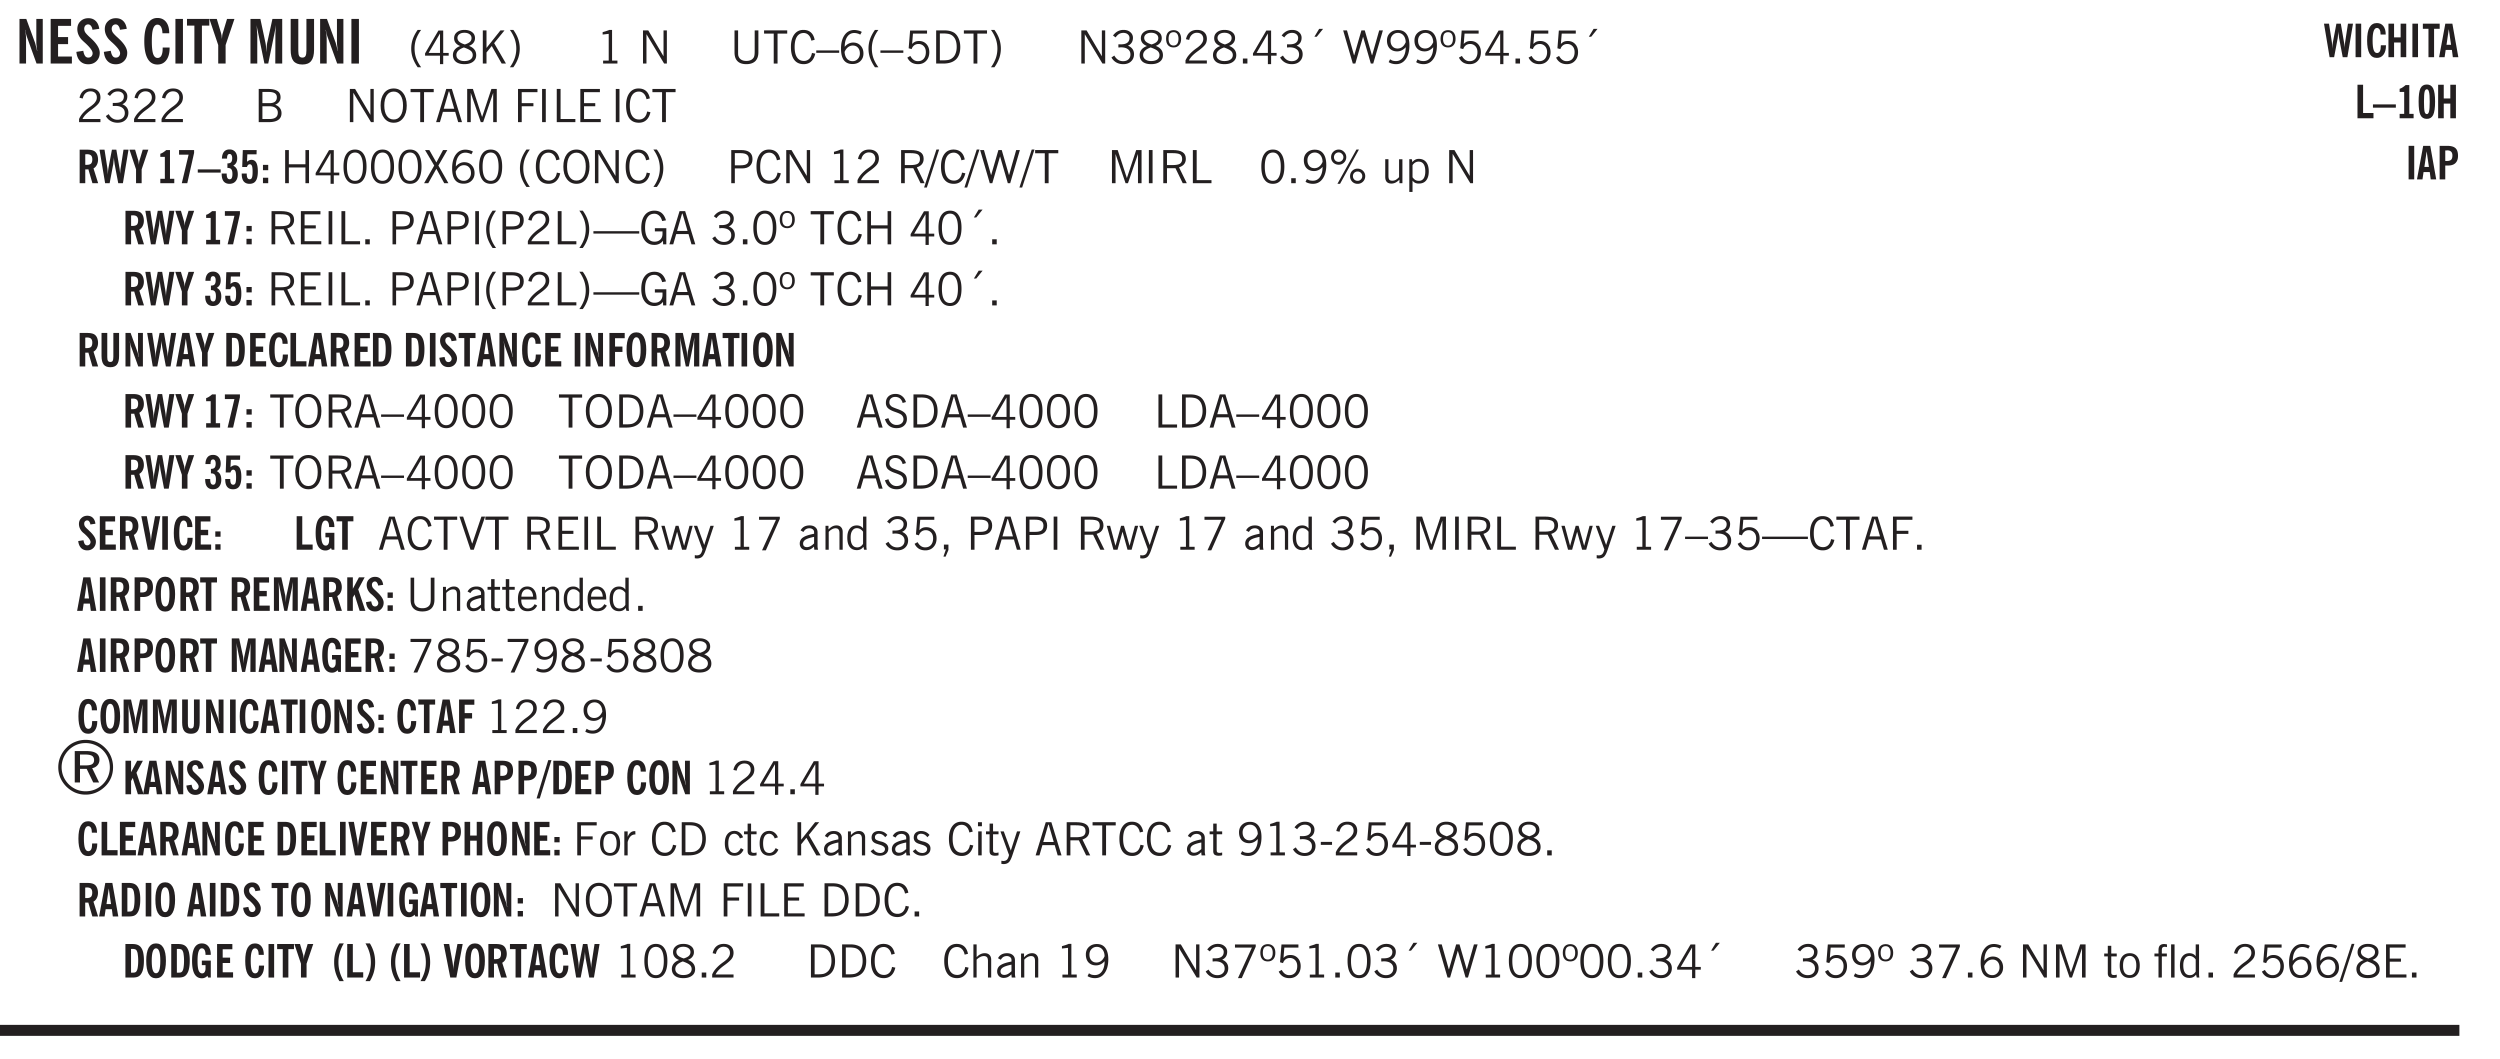<svg xmlns="http://www.w3.org/2000/svg" xmlns:xlink="http://www.w3.org/1999/xlink" width="436.4" height="184.8" viewBox="0 0 327.3 138.6"><defs><symbol overflow="visible" id="aF"><path style="stroke:none" d="M1 0 .125-3.14h.438l.703 2.624L2-3.14h.375l.734 2.625.704-2.625h.421L3.375 0h-.531l-.656-2.36L1.53 0Zm0 0"/></symbol><symbol overflow="visible" id="b"><path style="stroke:none" d="M.5 0v-5.844h.89l1.141 3.11c.04.136.082.293.125.468.051.18.098.375.14.594h.032a9.442 9.442 0 0 1-.094-.672 4.31 4.31 0 0 1-.03-.515v-2.985h.843V0h-.813L1.516-3.375a3.89 3.89 0 0 1-.157-.5 7.997 7.997 0 0 1-.109-.531h-.031a5.475 5.475 0 0 1 .14 1.328V0Zm0 0"/></symbol><symbol overflow="visible" id="d"><path style="stroke:none" d="m.266-1.531.906-.14c.05.304.129.526.234.671a.48.48 0 0 0 .422.219c.176 0 .313-.051.406-.156a.572.572 0 0 0 .157-.422c0-.313-.352-.782-1.047-1.407a3.819 3.819 0 0 1-.235-.218 2.232 2.232 0 0 1-.53-.704A1.911 1.911 0 0 1 .39-4.5c0-.426.132-.77.406-1.031.27-.27.617-.407 1.047-.407.394 0 .71.122.953.36.25.242.406.586.469 1.031l-.891.125c-.031-.226-.102-.398-.203-.516a.433.433 0 0 0-.36-.187.489.489 0 0 0-.375.156.612.612 0 0 0-.14.422c0 .156.039.309.125.453.094.149.285.356.578.625.04.031.102.09.188.172.757.7 1.14 1.328 1.14 1.89 0 .438-.14.798-.422 1.079-.281.281-.64.422-1.078.422-.45 0-.808-.14-1.078-.422C.477-.61.316-1.008.266-1.531Zm0 0"/></symbol><symbol overflow="visible" id="f"><path style="stroke:none" d="M2.656-3.969c-.011-.363-.074-.64-.187-.828-.106-.195-.262-.297-.469-.297-.25 0-.438.18-.563.532-.117.343-.171.89-.171 1.64 0 .75.054 1.305.171 1.656.125.356.317.532.579.532a.522.522 0 0 0 .5-.313c.113-.207.171-.523.171-.953v-.094h.907v.078c0 .668-.149 1.196-.438 1.579-.281.374-.668.562-1.156.562-.563 0-.992-.254-1.281-.766C.426-1.16.28-1.92.28-2.92c0-1 .145-1.755.438-2.267.289-.519.719-.78 1.281-.78.488 0 .867.179 1.14.53.27.344.407.836.407 1.47Zm0 0"/></symbol><symbol overflow="visible" id="g"><path style="stroke:none" d="M.516 0v-5.844H1.5V0Zm0 0"/></symbol><symbol overflow="visible" id="h"><path style="stroke:none" d="M1.078 0v-4.969H.11v-.875h2.922v.875h-.969V0Zm0 0"/></symbol><symbol overflow="visible" id="i"><path style="stroke:none" d="M1.078 0v-2.422L-.078-5.844H.89l.546 1.813c.032.093.055.21.079.343.02.137.035.293.046.47.02-.196.036-.364.047-.5.02-.134.047-.239.079-.313l.546-1.813h.97L2.046-2.422V0Zm0 0"/></symbol><symbol overflow="visible" id="j"><path style="stroke:none" d="M.5 0v-5.844h1.297l.656 3.078c.031.125.055.297.078.516.02.219.04.484.063.797.008-.29.02-.55.031-.781.02-.227.047-.41.078-.547l.672-3.063h1.281V0H3.75l.016-3.781a37.874 37.874 0 0 1 .063-1.25c-.024.136-.048.297-.079.484-.031.18-.078.422-.14.734L2.827 0h-.5l-.781-3.813c-.063-.312-.117-.554-.156-.734-.032-.187-.059-.348-.079-.484l.047.875c.02.21.032.336.032.375V0Zm0 0"/></symbol><symbol overflow="visible" id="k"><path style="stroke:none" d="M3.547-1.828c0 .68-.125 1.172-.375 1.484-.242.313-.625.469-1.156.469-.532 0-.922-.156-1.172-.469-.242-.312-.36-.804-.36-1.484v-4.016h1v4.188c0 .324.04.554.125.687.082.125.22.188.407.188.195 0 .332-.067.406-.203.082-.133.125-.375.125-.72v-4.14h1Zm0 0"/></symbol><symbol overflow="visible" id="l"><path style="stroke:none" d="M1.203.484a5.307 5.307 0 0 1-.64-1.203 3.795 3.795 0 0 1-.204-1.25c0-.426.067-.836.204-1.234.144-.406.359-.805.64-1.203h.453A5.034 5.034 0 0 0 1-3.203 3.67 3.67 0 0 0 .797-1.97c0 .438.066.856.203 1.25.145.399.363.797.656 1.203Zm0 0"/></symbol><symbol overflow="visible" id="m"><path style="stroke:none" d="M2.625-4.328v2.937h.719v.36h-.719v1.11h-.422v-1.11H.25v-.297l1.75-3Zm-.422 2.937v-2.546L.72-1.392Zm0 0"/></symbol><symbol overflow="visible" id="n"><path style="stroke:none" d="M1.734-2.11c-.343.126-.593.274-.75.438a.767.767 0 0 0-.234.563c0 .23.094.418.281.562.196.149.446.219.75.219.344 0 .614-.067.813-.203a.686.686 0 0 0 .297-.578.707.707 0 0 0-.266-.563c-.168-.144-.465-.289-.89-.437Zm.125-.39c.32-.102.547-.219.672-.344a.653.653 0 0 0 .203-.5.588.588 0 0 0-.265-.5c-.168-.125-.39-.187-.672-.187-.274 0-.492.062-.656.187a.58.58 0 0 0-.25.485c0 .187.078.355.234.5.156.136.398.257.734.359Zm-.609.203c-.262-.101-.46-.238-.594-.406a.963.963 0 0 1-.203-.61c0-.32.117-.582.36-.78.25-.208.578-.313.984-.313.426 0 .766.101 1.016.297.25.187.374.449.374.78a.94.94 0 0 1-.203.61c-.125.168-.32.305-.578.406.32.126.555.29.703.485.157.2.235.445.235.734 0 .367-.14.653-.422.86-.274.21-.649.312-1.125.312-.469 0-.84-.101-1.11-.312-.261-.22-.39-.516-.39-.891 0-.258.078-.488.234-.688.164-.207.406-.367.719-.484Zm0 0"/></symbol><symbol overflow="visible" id="o"><path style="stroke:none" d="M.61 0v-4.344h.484v2.297l1.828-2.297h.531l-1.36 1.672L3.642 0h-.563L1.781-2.297l-.687.844V0Zm0 0"/></symbol><symbol overflow="visible" id="p"><path style="stroke:none" d="M.313.484a4.75 4.75 0 0 0 .64-1.203 3.9 3.9 0 0 0 0-2.484 4.817 4.817 0 0 0-.64-1.203h.453c.289.398.504.797.64 1.203a3.9 3.9 0 0 1 0 2.484A4.75 4.75 0 0 1 .766.484Zm0 0"/></symbol><symbol overflow="visible" id="q"><path style="stroke:none" d="M2.047-4.406v4.015h.703V0H.875v-.39h.734v-3.5l-.796.093v-.312c.164-.04.32-.086.468-.141.157-.05.29-.102.407-.156Zm0 0"/></symbol><symbol overflow="visible" id="s"><path style="stroke:none" d="M.578 0v-4.344h.688l2 3.39v-3.39h.437V0h-.36L1.032-3.844V0Zm0 0"/></symbol><symbol overflow="visible" id="t"><path style="stroke:none" d="M.578-4.344h.469v2.797c0 .2.004.352.016.453.019.094.05.184.093.266a.816.816 0 0 0 .375.36c.164.085.364.124.594.124.238 0 .441-.039.61-.125a.856.856 0 0 0 .374-.36.875.875 0 0 0 .079-.28c.019-.102.03-.274.03-.516v-2.719h.485v2.875c0 .5-.137.887-.406 1.157-.274.261-.664.39-1.172.39-.512 0-.898-.129-1.156-.39C.707-.57.579-.958.579-1.47Zm0 0"/></symbol><symbol overflow="visible" id="u"><path style="stroke:none" d="M1.39 0v-3.922H.126v-.422h3.031v.422H1.891V0Zm0 0"/></symbol><symbol overflow="visible" id="v"><path style="stroke:none" d="M3.469-1.297c-.106.461-.29.805-.547 1.031-.25.23-.574.344-.969.344C1.41.078.993-.113.703-.5.422-.895.281-1.453.281-2.172c0-.695.145-1.242.438-1.64.289-.395.687-.594 1.187-.594.407 0 .735.11.985.328.25.219.414.543.5.969L2.953-3c-.062-.32-.183-.566-.36-.734A.882.882 0 0 0 1.954-4c-.387 0-.683.164-.89.484-.2.313-.297.766-.297 1.36 0 .586.101 1.031.312 1.344.207.312.504.468.89.468a.973.973 0 0 0 .704-.265c.187-.188.305-.446.36-.782Zm0 0"/></symbol><symbol overflow="visible" id="w"><path style="stroke:none" d="M0-1.406v-.313h3v.313Zm0 0"/></symbol><symbol overflow="visible" id="x"><path style="stroke:none" d="M.828-1.531c.02.375.125.672.313.89.187.22.43.329.734.329a.89.89 0 0 0 .672-.282 1.02 1.02 0 0 0 .281-.734c0-.313-.086-.563-.25-.75-.168-.188-.39-.281-.672-.281a.999.999 0 0 0-.625.218c-.18.137-.328.34-.453.61Zm.016-.657c.156-.187.328-.328.515-.421.188-.094.383-.141.594-.141.406 0 .727.137.969.406.25.262.375.606.375 1.031 0 .407-.137.743-.406 1-.262.25-.606.376-1.032.376-.492 0-.867-.165-1.125-.5C.484-.781.36-1.285.36-1.954c0-.75.157-1.344.47-1.781.312-.438.734-.657 1.265-.657.176 0 .344.024.5.063.164.031.328.094.484.187l-.203.36a1.104 1.104 0 0 0-.36-.156A1.408 1.408 0 0 0 2.095-4c-.387 0-.696.168-.922.5-.219.324-.328.762-.328 1.313Zm0 0"/></symbol><symbol overflow="visible" id="y"><path style="stroke:none" d="M1.203.484a5.307 5.307 0 0 1-.64-1.203 3.795 3.795 0 0 1-.204-1.25c0-.426.067-.836.204-1.234.144-.406.359-.805.64-1.203h.453A5.034 5.034 0 0 0 1-3.203 3.67 3.67 0 0 0 .797-1.97c0 .438.066.856.203 1.25.145.399.363.797.656 1.203Zm0 0"/></symbol><symbol overflow="visible" id="z"><path style="stroke:none" d="M.406-.781.796-1c.126.23.27.402.438.516a.94.94 0 0 0 .563.171c.312 0 .562-.101.75-.312.187-.219.281-.508.281-.875 0-.32-.09-.578-.265-.766a.914.914 0 0 0-.704-.296c-.21 0-.39.058-.546.171a.978.978 0 0 0-.344.5L.579-2l.187-2.328h2.218v.406H1.141l-.11 1.36a1.28 1.28 0 0 1 .39-.297c.145-.063.317-.094.516-.094.395 0 .72.137.97.406.25.274.374.625.374 1.063 0 .46-.136.836-.406 1.125-.273.293-.625.437-1.063.437-.335 0-.62-.074-.859-.219a1.48 1.48 0 0 1-.547-.64Zm0 0"/></symbol><symbol overflow="visible" id="A"><path style="stroke:none" d="M1.5-3.938h-.438v3.516h.375c.333 0 .594-.02.782-.062.187-.051.347-.133.484-.25.176-.133.313-.32.406-.563.102-.25.157-.539.157-.875 0-.344-.047-.64-.141-.89a1.332 1.332 0 0 0-.422-.594 1.294 1.294 0 0 0-.469-.219 3.423 3.423 0 0 0-.734-.063ZM.578 0v-4.344H1.61c.332 0 .602.032.813.094.207.055.394.137.562.25.239.188.422.438.547.75.133.313.203.672.203 1.078 0 .719-.187 1.262-.562 1.625C2.797-.18 2.238 0 1.5 0Zm0 0"/></symbol><symbol overflow="visible" id="B"><path style="stroke:none" d="M.313.484a4.75 4.75 0 0 0 .64-1.203 3.9 3.9 0 0 0 0-2.484 4.817 4.817 0 0 0-.64-1.203h.453c.289.398.504.797.64 1.203a3.9 3.9 0 0 1 0 2.484A4.75 4.75 0 0 1 .766.484Zm0 0"/></symbol><symbol overflow="visible" id="C"><path style="stroke:none" d="m.203-.797.375-.25c.133.242.297.422.485.547.195.125.414.188.656.188.3 0 .535-.079.703-.235.176-.156.265-.367.265-.64 0-.301-.109-.532-.328-.688-.21-.164-.515-.25-.921-.25-.063 0-.122.008-.172.016h-.157v-.407h.313c.375 0 .656-.066.844-.203.195-.144.296-.351.296-.625a.59.59 0 0 0-.218-.484c-.149-.125-.34-.188-.578-.188-.211 0-.399.047-.563.141a1.555 1.555 0 0 0-.453.453l-.344-.25c.188-.25.39-.43.61-.547.226-.125.484-.187.765-.187.375 0 .672.101.89.297a.927.927 0 0 1 .345.75c0 .242-.059.449-.172.625a1.023 1.023 0 0 1-.485.39c.258.106.457.25.594.438.133.187.203.414.203.672 0 .398-.133.714-.39.953-.25.242-.594.36-1.032.36-.336 0-.632-.075-.89-.22a1.646 1.646 0 0 1-.64-.656Zm0 0"/></symbol><symbol overflow="visible" id="D"><path style="stroke:none" d="M1.734-2.11c-.343.126-.593.274-.75.438a.767.767 0 0 0-.234.563c0 .23.094.418.281.562.196.149.446.219.75.219.344 0 .614-.067.813-.203a.686.686 0 0 0 .297-.578.707.707 0 0 0-.266-.563c-.168-.144-.465-.289-.89-.437Zm.125-.39c.32-.102.547-.219.672-.344a.653.653 0 0 0 .203-.5.588.588 0 0 0-.265-.5c-.168-.125-.39-.187-.672-.187-.274 0-.492.062-.656.187a.58.58 0 0 0-.25.485c0 .187.078.355.234.5.156.136.398.257.734.359Zm-.609.203c-.262-.101-.46-.238-.594-.406a.963.963 0 0 1-.203-.61c0-.32.117-.582.36-.78.25-.208.578-.313.984-.313.426 0 .766.101 1.016.297.25.187.374.449.374.78a.94.94 0 0 1-.203.61c-.125.168-.32.305-.578.406.32.126.555.29.703.485.157.2.235.445.235.734 0 .367-.14.653-.422.86-.274.21-.649.312-1.125.312-.469 0-.84-.101-1.11-.312-.261-.22-.39-.516-.39-.891 0-.258.078-.488.234-.688.164-.207.406-.367.719-.484Zm0 0"/></symbol><symbol overflow="visible" id="E"><path style="stroke:none" d="M.484-3.234c0 .28.055.5.172.656.114.148.274.219.485.219.195 0 .351-.07.468-.22.114-.155.172-.374.172-.655 0-.29-.058-.508-.172-.657-.105-.144-.261-.218-.468-.218-.22 0-.387.074-.5.218-.106.149-.157.368-.157.657Zm-.328 0c0-.364.082-.645.25-.844.176-.195.422-.297.735-.297.3 0 .539.102.718.297.176.2.266.48.266.844 0 .355-.09.632-.266.828-.18.199-.418.297-.718.297-.313 0-.559-.098-.735-.297-.168-.196-.25-.473-.25-.828Zm0 0"/></symbol><symbol overflow="visible" id="F"><path style="stroke:none" d="M.297 0v-.406c.094-.219.219-.426.375-.625.156-.196.348-.395.578-.594.102-.094.27-.223.5-.39a4.37 4.37 0 0 0 .484-.391 1.86 1.86 0 0 0 .297-.406.95.95 0 0 0 .094-.407c0-.25-.074-.445-.219-.594-.148-.144-.351-.218-.61-.218a.928.928 0 0 0-.655.25c-.18.156-.297.386-.36.687L.36-3.188c.082-.394.25-.695.5-.906.25-.207.567-.312.954-.312.394 0 .707.105.937.312.227.211.344.496.344.86 0 .156-.024.296-.063.421-.031.118-.09.231-.172.344-.148.211-.453.485-.921.828a6.86 6.86 0 0 0-.235.172 5.132 5.132 0 0 0-.61.547C.939-.742.82-.57.75-.406h2.344V0Zm0 0"/></symbol><symbol overflow="visible" id="G"><path style="stroke:none" d="M.61 0v-.656h.593V0Zm0 0"/></symbol><symbol overflow="visible" id="H"><path style="stroke:none" d="M2.625-4.328v2.937h.719v.36h-.719v1.11h-.422v-1.11H.25v-.297l1.75-3Zm-.422 2.937v-2.546L.72-1.392Zm0 0"/></symbol><symbol overflow="visible" id="I"><path style="stroke:none" d="m1.094-3.516.625-1.03h.515l-.828 1.03Zm0 0"/></symbol><symbol overflow="visible" id="J"><path style="stroke:none" d="M1.39 0 .126-4.344h.5l.922 3.25h.031l.938-3.25h.437l.938 3.25h.03l.923-3.25h.484L4.062 0H3.75L2.734-3.516 1.72 0Zm0 0"/></symbol><symbol overflow="visible" id="K"><path style="stroke:none" d="M2.797-2.797c-.012-.375-.11-.672-.297-.89a.923.923 0 0 0-.734-.329c-.274 0-.5.102-.688.297-.18.188-.266.43-.266.719 0 .313.083.563.25.75.165.188.391.281.672.281.227 0 .43-.066.61-.203.187-.144.336-.351.453-.625Zm0 .656c-.156.18-.328.313-.516.407-.187.093-.39.14-.61.14-.398 0-.718-.125-.968-.375-.242-.258-.36-.61-.36-1.047 0-.406.13-.734.391-.984.27-.258.614-.39 1.032-.39.5 0 .875.171 1.125.515.257.336.39.836.39 1.5 0 .75-.164 1.352-.484 1.797-.313.437-.735.656-1.266.656C1.332.078 1.148.051.984 0a1.29 1.29 0 0 1-.421-.188L.75-.561c.113.085.234.148.36.187.132.031.273.047.421.047.383 0 .692-.16.922-.484.227-.333.344-.774.344-1.329Zm0 0"/></symbol><symbol overflow="visible" id="L"><path style="stroke:none" d="M1.953-2.078h-.89v1.672h.89c.383 0 .664-.067.844-.203.187-.133.281-.344.281-.625a.741.741 0 0 0-.297-.625c-.187-.145-.465-.22-.828-.22Zm-.11-1.875h-.78v1.469h.921c.313 0 .551-.063.72-.188.163-.133.25-.328.25-.578 0-.238-.09-.414-.267-.531-.18-.114-.46-.172-.843-.172ZM.579 0v-4.344h1.188c.582 0 1.004.09 1.265.266.27.168.406.445.406.828 0 .23-.062.43-.187.594-.117.156-.29.281-.516.375.27.105.473.25.61.437.144.188.219.414.219.672 0 .387-.141.68-.422.875-.274.2-.684.297-1.235.297Zm0 0"/></symbol><symbol overflow="visible" id="M"><path style="stroke:none" d="M.766-2.172c0 .574.109 1.024.328 1.344.218.324.52.484.906.484.375 0 .672-.16.89-.484.22-.32.329-.77.329-1.344 0-.57-.11-1.02-.328-1.344C2.67-3.836 2.375-4 2-4c-.387 0-.688.164-.906.484-.219.325-.328.774-.328 1.344Zm-.485 0c0-.676.149-1.219.453-1.625.313-.406.735-.61 1.266-.61.52 0 .93.204 1.234.61.313.399.47.938.47 1.625 0 .688-.157 1.235-.47 1.64-.304.407-.714.61-1.234.61-.523 0-.938-.203-1.25-.61-.313-.405-.469-.952-.469-1.64Zm0 0"/></symbol><symbol overflow="visible" id="N"><path style="stroke:none" d="M1.11-1.75h1.374l-.656-2.266h-.062ZM.11 0l1.327-4.344h.735L3.5 0H3l-.39-1.344H1L.61 0Zm0 0"/></symbol><symbol overflow="visible" id="O"><path style="stroke:none" d="M.578 0v-4.344h.75L2.531-.672 3.75-4.344h.703V0h-.469v-3.828L2.672 0h-.313L1.047-3.828V0Zm0 0"/></symbol><symbol overflow="visible" id="P"><path style="stroke:none" d="M.578 0v-4.344h2.547v.422H1.062v1.438h1.532v.406H1.063V0Zm0 0"/></symbol><symbol overflow="visible" id="Q"><path style="stroke:none" d="M.61 0v-4.344h.484V0Zm0 0"/></symbol><symbol overflow="visible" id="R"><path style="stroke:none" d="M.61 0v-4.344h.5v3.938h1.937V0Zm0 0"/></symbol><symbol overflow="visible" id="S"><path style="stroke:none" d="M.578 0v-4.344h2.563v.422H1.062v1.438h1.47v.406h-1.47v1.672H3.25V0Zm0 0"/></symbol><symbol overflow="visible" id="ad"><path style="stroke:none" d="M.578 0v-4.344h.485v1.86h2.171v-1.86h.47V0h-.47v-2.063H1.063V0Zm0 0"/></symbol><symbol overflow="visible" id="ae"><path style="stroke:none" d="M.75-2.172c0 .617.086 1.078.266 1.39a.858.858 0 0 0 .796.47c.344 0 .598-.157.766-.47.176-.312.266-.773.266-1.39 0-.601-.09-1.062-.266-1.375-.168-.312-.422-.469-.765-.469-.344 0-.61.157-.797.47-.18.312-.266.773-.266 1.374Zm-.453 0c0-.726.129-1.281.39-1.656.258-.383.633-.578 1.125-.578.489 0 .86.195 1.11.578.258.375.39.93.39 1.656 0 .73-.132 1.29-.39 1.672-.25.387-.621.578-1.11.578C1.32.078.946-.113.688-.5c-.261-.383-.39-.941-.39-1.672Zm0 0"/></symbol><symbol overflow="visible" id="af"><path style="stroke:none" d="m.047 0 1.328-2.313-1.203-2.03h.562l.922 1.624.875-1.625h.563L1.922-2.312 3.234 0h-.546L1.655-1.89.594 0Zm0 0"/></symbol><symbol overflow="visible" id="ag"><path style="stroke:none" d="M1.047-2.344h.734c.395 0 .676-.062.844-.187.164-.125.25-.332.25-.625 0-.281-.09-.477-.266-.594-.168-.125-.453-.188-.859-.188h-.703ZM.578 0v-4.344h1.266c.52 0 .898.102 1.14.297.25.188.375.484.375.89 0 .387-.12.688-.359.907-.242.21-.578.313-1.016.313h-.937V0Zm0 0"/></symbol><symbol overflow="visible" id="ah"><path style="stroke:none" d="M1.797-3.938h-.734v1.563h.718c.446 0 .77-.055.969-.172.195-.125.297-.328.297-.61 0-.288-.09-.491-.266-.609-.18-.113-.508-.171-.984-.171ZM.578 0v-4.344h1.219c.601 0 1.039.094 1.312.282.282.18.422.468.422.875 0 .28-.078.515-.234.703-.149.18-.367.312-.656.406L3.656 0h-.531l-.953-1.969h-1.11V0Zm0 0"/></symbol><symbol overflow="visible" id="ai"><path style="stroke:none" d="M1.719-4.406.109.562H-.25l1.61-4.968Zm0 0"/></symbol><symbol overflow="visible" id="aj"><path style="stroke:none" d="M3.172-.922c0 .168.055.313.172.438.125.117.27.171.437.171a.572.572 0 0 0 .422-.171.598.598 0 0 0 .188-.438.604.604 0 0 0-.172-.437.604.604 0 0 0-.438-.172.589.589 0 0 0-.61.61Zm-.375 0c0-.281.094-.515.281-.703a.954.954 0 0 1 .703-.281c.281 0 .516.093.703.281a.938.938 0 0 1 .297.703.985.985 0 0 1-.297.719.954.954 0 0 1-.703.281.954.954 0 0 1-.703-.281 1.003 1.003 0 0 1-.281-.719ZM.687-3.406c0 .168.055.312.172.437a.631.631 0 0 0 .454.172.572.572 0 0 0 .421-.172.598.598 0 0 0 .188-.437.573.573 0 0 0-.188-.438.558.558 0 0 0-.421-.187.613.613 0 0 0-.625.625ZM1.141.078l2.484-4.484h.328L1.484.078ZM.312-3.406c0-.281.094-.516.282-.703a.985.985 0 0 1 .719-.297c.269 0 .5.101.687.297a.938.938 0 0 1 .297.703.938.938 0 0 1-.297.703.937.937 0 0 1-.688.281c-.28 0-.523-.094-.718-.281a.954.954 0 0 1-.281-.703Zm0 0"/></symbol><symbol overflow="visible" id="ak"><path style="stroke:none" d="M2.719-3.14V0h-.39v-.469c-.18.18-.352.309-.517.39a1.193 1.193 0 0 1-.53.126c-.262 0-.466-.07-.61-.219C.535-.328.469-.539.469-.812v-2.329H.89v2.157c0 .242.035.414.109.515.082.094.21.14.39.14a.993.993 0 0 0 .454-.108 1.95 1.95 0 0 0 .437-.36V-3.14Zm0 0"/></symbol><symbol overflow="visible" id="al"><path style="stroke:none" d="M.922-.781c.125.168.25.289.375.36.133.073.289.108.469.108.257 0 .46-.101.609-.312.145-.219.219-.523.219-.922 0-.426-.074-.742-.219-.953-.148-.219-.367-.328-.656-.328a.85.85 0 0 0-.453.125c-.137.086-.25.2-.344.344ZM.5 1.14v-4.282h.328l.078.391a.975.975 0 0 1 .375-.328.96.96 0 0 1 .453-.11c.414 0 .739.141.97.422.226.282.343.688.343 1.22 0 .51-.117.905-.344 1.187-.219.273-.543.406-.969.406-.18 0-.336-.031-.468-.094a.973.973 0 0 1-.344-.297v1.485Zm0 0"/></symbol><symbol overflow="visible" id="am"><path style="stroke:none" d="M0-1.406v-.313h6v.313Zm0 0"/></symbol><symbol overflow="visible" id="an"><path style="stroke:none" d="m3.125 0-.016-.469a1.37 1.37 0 0 1-.484.406 1.45 1.45 0 0 1-.656.141c-.524 0-.938-.195-1.25-.594C.414-.922.266-1.46.266-2.14c0-.718.148-1.273.453-1.671.3-.395.722-.594 1.265-.594.383 0 .704.105.954.312.25.211.437.528.562.953l-.5.094c-.086-.312-.215-.547-.39-.703A.884.884 0 0 0 1.968-4c-.387 0-.684.156-.89.469-.212.312-.313.761-.313 1.344 0 .585.109 1.039.328 1.359.218.324.52.484.906.484.32 0 .578-.094.766-.281.187-.188.28-.441.28-.766v-.296h-1v-.422h1.5V0Zm0 0"/></symbol><symbol overflow="visible" id="aB"><path style="stroke:none" d="m.203-1.094.453-.14c.082.273.219.492.406.656a.994.994 0 0 0 .657.234c.27 0 .488-.066.656-.203a.67.67 0 0 0 .25-.547.72.72 0 0 0-.078-.343.84.84 0 0 0-.219-.266c-.137-.094-.383-.203-.734-.328a7.453 7.453 0 0 1-.266-.094c-.367-.145-.625-.3-.781-.469a.98.98 0 0 1-.219-.656c0-.352.113-.633.344-.844.226-.207.535-.312.922-.312.332 0 .613.093.843.281.239.18.41.438.516.781l-.437.125a1.08 1.08 0 0 0-.344-.594.976.976 0 0 0-.625-.203c-.23 0-.418.07-.563.204-.136.124-.203.296-.203.515 0 .106.02.2.063.281.05.086.125.168.219.25.101.075.328.172.671.297.114.043.204.074.266.094.406.156.688.328.844.516.156.187.234.433.234.734 0 .355-.125.648-.375.875-.242.219-.562.328-.969.328-.386 0-.71-.098-.968-.297-.25-.195-.438-.488-.563-.875Zm0 0"/></symbol><symbol overflow="visible" id="aE"><path style="stroke:none" d="M1.547 0 .094-4.344h.484L1.75-.828h.031L2.97-4.344h.484L1.97 0Zm0 0"/></symbol><symbol overflow="visible" id="c"><path style="stroke:none" d="M.5 0v-5.844h2.672v.907H1.469v1.468H2.78v.922H1.47v1.625H3.28V0Zm0 0"/></symbol><symbol overflow="visible" id="aG"><path style="stroke:none" d="M1.188-.047.063-3.14H.5l.922 2.516.812-2.516h.438L1.609.047c-.148.437-.304.726-.468.875-.168.144-.391.219-.672.219-.055 0-.106-.008-.156-.016a.644.644 0 0 1-.126-.016V.703C.228.711.27.72.314.72c.039.008.082.015.124.015.208 0 .368-.058.485-.171.113-.118.203-.32.265-.61Zm0 0"/></symbol><symbol overflow="visible" id="aH"><path style="stroke:none" d="m.828.078 1.828-4H.437v-.406h2.72v.281L1.327.078Zm0 0"/></symbol><symbol overflow="visible" id="aI"><path style="stroke:none" d="M2.125-.828v-.86c-.523.106-.89.227-1.11.36-.218.137-.327.308-.327.516 0 .148.039.261.125.343.093.086.222.125.39.125a.994.994 0 0 0 .422-.11c.156-.081.32-.206.5-.374Zm-.016.406a1.71 1.71 0 0 1-.468.36 1.36 1.36 0 0 1-.532.109.874.874 0 0 1-.625-.234.874.874 0 0 1-.234-.625.93.93 0 0 1 .422-.797c.289-.196.773-.36 1.453-.485v-.234a.436.436 0 0 0-.172-.344.698.698 0 0 0-.453-.14.85.85 0 0 0-.453.124.976.976 0 0 0-.313.36L.36-2.531c.114-.219.266-.38.454-.485.195-.113.437-.171.718-.171.332 0 .586.085.766.25.187.156.281.382.281.671v1.75c0 .086.004.168.016.25.008.075.023.149.047.22V0h-.485Zm0 0"/></symbol><symbol overflow="visible" id="aJ"><path style="stroke:none" d="M.5 0v-3.14h.39v.484c.176-.188.348-.32.516-.406.164-.083.344-.126.532-.126.257 0 .457.079.593.235.145.148.219.355.219.625V0h-.422v-2.156c0-.239-.043-.406-.125-.5-.074-.102-.203-.156-.39-.156a.911.911 0 0 0-.454.124 1.548 1.548 0 0 0-.437.344V0Zm0 0"/></symbol><symbol overflow="visible" id="aK"><path style="stroke:none" d="M2.297-2.36a1.066 1.066 0 0 0-.36-.343.87.87 0 0 0-.453-.125c-.25 0-.449.11-.593.328-.149.21-.22.508-.22.89 0 .43.071.75.22.97.144.218.359.328.64.328a.81.81 0 0 0 .422-.11 1.05 1.05 0 0 0 .344-.36Zm.437-1.984v3.969c.008.137.024.262.047.375h-.344l-.093-.39a1.106 1.106 0 0 1-.39.343 1.152 1.152 0 0 1-.485.094c-.399 0-.703-.14-.922-.422-.211-.29-.313-.691-.313-1.203 0-.52.11-.914.329-1.188.218-.28.523-.421.921-.421.188 0 .348.039.485.109a.796.796 0 0 1 .328.297v-1.563Zm0 0"/></symbol><symbol overflow="visible" id="aL"><path style="stroke:none" d="m.578.89.328-.937H.641v-.625h.593v.703L.86.906Zm0 0"/></symbol><symbol overflow="visible" id="aO"><path style="stroke:none" d="M1.734-.375v.36a1.42 1.42 0 0 1-.218.046 2.314 2.314 0 0 1-.25.016c-.23 0-.407-.047-.532-.14C.617-.196.563-.353.563-.564v-2.203h-.47v-.375h.47v-1.015h.453v1.015h.718v.375h-.718V-.75c0 .18.023.293.078.344.062.054.172.078.328.078.082 0 .18-.016.297-.047Zm0 0"/></symbol><symbol overflow="visible" id="aP"><path style="stroke:none" d="M.688-1.86h1.53c-.011-.288-.085-.523-.218-.702a.661.661 0 0 0-.547-.266c-.23 0-.414.09-.547.265-.136.168-.21.403-.219.704Zm1.734.985.328.188c-.125.25-.293.437-.5.562-.21.117-.465.172-.766.172-.406 0-.718-.133-.937-.406C.336-.641.234-1.047.234-1.58c0-.5.102-.89.313-1.171.219-.29.52-.438.906-.438.383 0 .68.141.89.422.22.274.329.657.329 1.157v.125h-2v.109c0 .324.078.586.234.781a.77.77 0 0 0 .625.281.945.945 0 0 0 .516-.14c.156-.102.281-.242.375-.422Zm0 0"/></symbol><symbol overflow="visible" id="aQ"><path style="stroke:none" d="M.25-1.375v-.39h1.469v.39Zm0 0"/></symbol><symbol overflow="visible" id="aU"><path style="stroke:none" d="M.64-1.578c0 .418.07.734.22.953.156.21.374.313.656.313.27 0 .476-.102.625-.313.156-.219.234-.531.234-.938 0-.414-.074-.726-.219-.937a.724.724 0 0 0-.64-.328.76.76 0 0 0-.657.328c-.148.21-.218.516-.218.922Zm-.437 0c0-.508.113-.906.344-1.188.226-.28.55-.421.969-.421.414 0 .738.14.968.421.227.282.344.68.344 1.188 0 .523-.117.922-.344 1.203-.23.281-.554.422-.968.422-.418 0-.743-.14-.97-.422-.23-.281-.343-.68-.343-1.203Zm0 0"/></symbol><symbol overflow="visible" id="aV"><path style="stroke:none" d="M.5 0v-3.14h.438v.718c.101-.258.226-.445.375-.562a.781.781 0 0 1 .53-.188h.095l.015.438h-.062a.8.8 0 0 0-.579.25c-.156.168-.28.414-.375.734V0Zm0 0"/></symbol><symbol overflow="visible" id="aW"><path style="stroke:none" d="M2.672-.75c-.125.273-.29.477-.485.61-.199.124-.433.187-.703.187-.406 0-.718-.133-.937-.406C.328-.641.219-1.047.219-1.58c0-.507.11-.905.328-1.187.226-.289.539-.437.937-.437.27 0 .5.078.688.234.195.149.344.352.437.61l-.421.14a.946.946 0 0 0-.282-.437.638.638 0 0 0-.437-.172c-.262 0-.461.11-.594.328-.137.219-.203.527-.203.922 0 .418.066.734.203.953.133.21.344.313.625.313.164 0 .316-.051.453-.157a1.24 1.24 0 0 0 .36-.484Zm0 0"/></symbol><symbol overflow="visible" id="aX"><path style="stroke:none" d="M.61 0v-4.344h.484v2.297l1.828-2.297h.531l-1.36 1.672L3.642 0h-.563L1.781-2.297l-.687.844V0Zm0 0"/></symbol><symbol overflow="visible" id="aY"><path style="stroke:none" d="m.11-.547.359-.265c.113.167.242.292.39.375.157.085.32.124.5.124a.698.698 0 0 0 .454-.14.479.479 0 0 0 .171-.39c0-.239-.242-.427-.718-.563-.106-.032-.188-.055-.25-.078-.262-.07-.461-.176-.594-.313a.782.782 0 0 1-.188-.531c0-.258.082-.469.25-.625.176-.156.407-.235.688-.235.238 0 .445.043.625.126.187.085.351.214.5.39l-.281.297a1.223 1.223 0 0 0-.375-.344.943.943 0 0 0-.438-.11.572.572 0 0 0-.39.126.426.426 0 0 0-.141.328c0 .063.008.125.031.188.031.054.07.101.125.14.094.063.27.133.531.203.133.032.235.059.297.078.27.094.461.211.578.344a.754.754 0 0 1 .188.531c0 .293-.106.524-.313.688-.199.168-.468.25-.812.25-.242 0-.465-.05-.672-.156a1.335 1.335 0 0 1-.516-.438Zm0 0"/></symbol><symbol overflow="visible" id="aZ"><path style="stroke:none" d="M.484-3.813v-.53H1v.53ZM.516 0v-3.14h.453V0Zm0 0"/></symbol><symbol overflow="visible" id="bc"><path style="stroke:none" d="M.5 0v-4.344h.422v1.672c.176-.187.348-.316.515-.39a1.21 1.21 0 0 1 .547-.126c.27 0 .477.079.625.235.145.148.22.355.22.625V0h-.423v-2.156c0-.239-.043-.406-.125-.5-.086-.102-.219-.156-.406-.156-.168 0-.328.042-.484.124a1.708 1.708 0 0 0-.47.344V0Zm0 0"/></symbol><symbol overflow="visible" id="bd"><path style="stroke:none" d="M.547 0v-2.766H.016v-.375h.53v-.437c0-.281.056-.485.173-.61.125-.132.312-.203.562-.203.051 0 .11.008.172.016.063 0 .129.012.203.031v.36c-.054-.008-.11-.02-.172-.032-.054-.007-.101-.015-.14-.015-.125 0-.219.039-.282.11-.054.062-.078.163-.078.296v.484h.657v.375H.984V0Zm0 0"/></symbol><symbol overflow="visible" id="be"><path style="stroke:none" d="M.516 0v-4.344h.453V0Zm0 0"/></symbol><symbol overflow="visible" id="T"><path style="stroke:none" d="M1.11-2.422c.019.012.038.016.062.016h.11c.269 0 .46-.051.577-.156.114-.114.172-.301.172-.563 0-.238-.058-.41-.172-.516-.105-.101-.28-.156-.53-.156-.044 0-.11.008-.204.016h-.016ZM2.796 0h-.75l-.531-1.828a.535.535 0 0 1-.141.016h-.266V0H.375v-4.39h.969c.281 0 .488.023.625.062.144.031.273.09.39.172.133.105.239.25.313.437.07.188.11.399.11.625 0 .262-.055.492-.157.688-.094.199-.242.355-.438.469Zm0 0"/></symbol><symbol overflow="visible" id="U"><path style="stroke:none" d="M.828 0 .094-4.39H.75l.375 2.421c.008.074.02.184.031.328.008.137.02.32.032.547.007-.226.019-.414.03-.562.02-.157.036-.27.048-.344l.453-2.39h.578l.422 2.468c.02.125.035.258.047.39.02.137.03.282.03.438 0-.144.005-.289.017-.437.007-.145.023-.285.046-.422l.375-2.438h.657L3.156 0h-.61l-.468-2.469a19.254 19.254 0 0 1-.062-.469 3.15 3.15 0 0 1-.032-.468c-.023.25-.043.449-.062.594-.012.148-.024.25-.031.312L1.42 0Zm0 0"/></symbol><symbol overflow="visible" id="V"><path style="stroke:none" d="M.797 0v-1.813l-.86-2.578h.735l.406 1.375c.02.063.035.149.047.25.02.106.035.227.047.36a5.12 5.12 0 0 1 .031-.375c.02-.102.04-.188.063-.25l.406-1.36h.734l-.875 2.579V0Zm0 0"/></symbol><symbol overflow="visible" id="X"><path style="stroke:none" d="M1.64-.578h.563V0H.375v-.578h.594v-2.875H.375v-.406a1.38 1.38 0 0 0 .39-.188c.126-.082.255-.18.391-.297h.485Zm0 0"/></symbol><symbol overflow="visible" id="Y"><path style="stroke:none" d="m.547 0 .89-3.734H.188v-.61h1.97v.375L1.265 0Zm0 0"/></symbol><symbol overflow="visible" id="Z"><path style="stroke:none" d="M0-1.39v-.423h3v.422Zm0 0"/></symbol><symbol overflow="visible" id="aa"><path style="stroke:none" d="M.25-1.266h.656v.047c0 .23.031.407.094.532.07.117.172.171.297.171s.21-.05.266-.156c.062-.113.093-.289.093-.531 0-.29-.047-.492-.14-.61-.094-.125-.25-.187-.47-.187H1v-.594h.016c.218 0 .375-.05.468-.156.094-.113.141-.29.141-.531 0-.176-.031-.313-.094-.406a.269.269 0 0 0-.25-.141c-.117 0-.199.047-.25.14-.054.094-.078.247-.078.454v.015H.281c.008-.383.098-.68.266-.89.164-.207.41-.313.734-.313.313 0 .555.106.735.313.175.199.265.48.265.843 0 .23-.043.422-.125.579-.086.156-.215.289-.39.39.207.106.359.25.453.438.094.18.14.414.14.703 0 .375-.101.68-.296.906-.188.219-.454.328-.797.328C.93.078.676-.032.5-.25.332-.469.25-.785.25-1.203Zm0 0"/></symbol><symbol overflow="visible" id="ab"><path style="stroke:none" d="M.234-1.266h.657v.047c0 .23.03.407.093.532.07.117.172.171.297.171.133 0 .227-.066.282-.203.062-.133.093-.394.093-.781 0-.395-.031-.656-.093-.781-.055-.133-.149-.203-.282-.203a.296.296 0 0 0-.218.093.592.592 0 0 0-.141.266H.297l.078-2.219h1.813l-.016.563H.969l-.047.969c.101-.083.203-.145.297-.188a.732.732 0 0 1 .281-.063c.29 0 .504.126.64.376.133.242.204.62.204 1.14 0 .563-.09.977-.266 1.234-.168.262-.445.391-.828.391-.336 0-.59-.11-.766-.328-.168-.219-.25-.535-.25-.953Zm0 0"/></symbol><symbol overflow="visible" id="ac"><path style="stroke:none" d="M.375-1.703v-.703h.688v.703ZM.375 0v-.719h.688V0Zm0 0"/></symbol><symbol overflow="visible" id="ao"><path style="stroke:none" d="M2.656-1.375c0 .512-.094.887-.281 1.125-.18.23-.465.344-.86.344C1.118.094.829-.02.642-.25.453-.488.359-.863.359-1.375v-3.016h.75v3.157c0 .242.032.406.094.5.063.093.16.14.297.14.156 0 .258-.047.313-.14.062-.102.093-.286.093-.547v-3.11h.75Zm0 0"/></symbol><symbol overflow="visible" id="ap"><path style="stroke:none" d="M.375 0v-4.39h.672l.844 2.343c.039.094.078.211.109.344.031.137.063.289.094.453h.031c-.031-.188-.059-.352-.078-.5a2.627 2.627 0 0 1-.031-.39v-2.25h.64V0h-.61l-.905-2.531a2.346 2.346 0 0 1-.125-.375 5.311 5.311 0 0 1-.079-.39H.922c.031.155.05.32.062.483.02.157.032.325.032.5V0Zm0 0"/></symbol><symbol overflow="visible" id="aq"><path style="stroke:none" d="M1.016-1.625h.593l-.296-2.047ZM.046 0 .86-4.39h.922L2.563 0h-.72L1.72-.953H.906L.766 0Zm0 0"/></symbol><symbol overflow="visible" id="ar"><path style="stroke:none" d="M1.11-.64h.187c.144 0 .254-.008.328-.032a.387.387 0 0 0 .188-.14c.082-.114.14-.282.171-.5a5.38 5.38 0 0 0 .063-.891 5.14 5.14 0 0 0-.063-.875 1.15 1.15 0 0 0-.171-.5.322.322 0 0 0-.188-.125.884.884 0 0 0-.328-.047h-.188ZM.374 0v-4.39h.906c.29 0 .52.038.688.109a.997.997 0 0 1 .422.312c.144.188.25.422.312.703a4.9 4.9 0 0 1 .094 1.063c0 .45-.04.812-.11 1.094a1.77 1.77 0 0 1-.296.687.945.945 0 0 1-.422.328C1.8-.03 1.57 0 1.28 0Zm0 0"/></symbol><symbol overflow="visible" id="as"><path style="stroke:none" d="M.375 0v-4.39h2v.687H1.109v1.094h.97v.703h-.97v1.218h1.36V0Zm0 0"/></symbol><symbol overflow="visible" id="at"><path style="stroke:none" d="M1.984-2.969c0-.281-.043-.492-.125-.64-.086-.145-.203-.22-.359-.22-.188 0-.328.138-.422.407-.094.262-.14.672-.14 1.235 0 .562.046.98.14 1.25.094.261.238.39.438.39.164 0 .289-.078.375-.234.082-.156.125-.395.125-.719v-.063h.671v.063c0 .492-.109.883-.328 1.172-.21.281-.496.422-.859.422-.43 0-.75-.192-.969-.578C.321-.867.22-1.438.22-2.188S.32-3.503.53-3.89c.219-.382.54-.578.969-.578.363 0 .645.133.844.39.207.263.312.634.312 1.11Zm0 0"/></symbol><symbol overflow="visible" id="au"><path style="stroke:none" d="M.375 0v-4.39h.734v3.702h1.36V0Zm0 0"/></symbol><symbol overflow="visible" id="av"><path style="stroke:none" d="M.39 0v-4.39h.735V0Zm0 0"/></symbol><symbol overflow="visible" id="aw"><path style="stroke:none" d="m.188-1.14.687-.11c.04.23.098.402.172.516a.393.393 0 0 0 .328.156c.125 0 .223-.04.297-.125a.427.427 0 0 0 .125-.313c0-.238-.262-.593-.781-1.062-.086-.07-.149-.125-.188-.156a1.597 1.597 0 0 1-.406-.532 1.392 1.392 0 0 1-.14-.609c0-.313.1-.566.312-.766.207-.207.469-.312.781-.312.3 0 .54.09.719.266.187.18.3.437.344.78l-.657.095a.848.848 0 0 0-.156-.391.302.302 0 0 0-.266-.14.353.353 0 0 0-.28.124c-.075.074-.11.18-.11.313 0 .117.031.23.094.344.07.105.218.257.437.453l.14.14c.57.524.86.992.86 1.406 0 .336-.11.61-.328.829-.211.21-.477.312-.797.312-.336 0-.605-.101-.813-.312-.21-.22-.335-.52-.375-.907Zm0 0"/></symbol><symbol overflow="visible" id="ax"><path style="stroke:none" d="M.813 0v-3.719H.078v-.672h2.203v.672h-.734V0Zm0 0"/></symbol><symbol overflow="visible" id="ay"><path style="stroke:none" d="M.375 0v-4.39h2v.687H1.109v1.094h.97v.703h-.97V0Zm0 0"/></symbol><symbol overflow="visible" id="az"><path style="stroke:none" d="M.938-2.188c0 .563.046.977.14 1.235.094.262.234.39.422.39.188 0 .328-.128.422-.39.094-.258.14-.672.14-1.235 0-.562-.046-.972-.14-1.234-.094-.27-.234-.406-.422-.406-.188 0-.328.137-.422.406-.094.262-.14.672-.14 1.235Zm-.72 0c0-.75.102-1.316.313-1.703.219-.382.54-.578.969-.578.426 0 .75.196.969.578.219.387.328.954.328 1.704s-.11 1.32-.328 1.703c-.219.386-.543.578-.969.578-.43 0-.75-.192-.969-.578C.321-.867.22-1.438.22-2.188Zm0 0"/></symbol><symbol overflow="visible" id="aA"><path style="stroke:none" d="M.375 0v-4.39h.969l.5 2.312c.02.094.035.226.047.39.02.168.039.368.062.594 0-.218.004-.41.016-.578.02-.176.039-.312.062-.406l.5-2.313H3.5V0h-.688l.016-2.828v-.297c.008-.156.024-.375.047-.656-.023.105-.047.226-.078.36-.024.136-.055.323-.094.562L2.125 0h-.39l-.579-2.86a13.642 13.642 0 0 0-.11-.562c-.023-.133-.042-.254-.062-.36.02.282.032.5.032.657.007.156.015.258.015.297L1.047 0Zm0 0"/></symbol><symbol overflow="visible" id="aC"><path style="stroke:none" d="m.906 0-.86-4.39h.72l.437 2.374c.02.125.04.282.063.47.02.187.03.39.03.609a5.83 5.83 0 0 1 .048-.594c.02-.176.039-.336.062-.485l.438-2.375h.687L1.703 0Zm0 0"/></symbol><symbol overflow="visible" id="aD"><path style="stroke:none" d="m2.328 0-.094-.234A.926.926 0 0 1 1.922 0 .885.885 0 0 1 1.5.094c-.43 0-.75-.192-.969-.578C.321-.867.22-1.438.22-2.188S.32-3.503.53-3.89c.219-.382.54-.578.969-.578.363 0 .648.133.86.39.206.263.312.622.312 1.079v.031h-.688c0-.281-.043-.492-.125-.64-.086-.145-.203-.22-.359-.22-.188 0-.328.138-.422.407-.094.262-.14.672-.14 1.235 0 .574.046.992.14 1.25.102.261.258.39.469.39a.348.348 0 0 0 .312-.172c.082-.113.125-.273.125-.484v-.422H1.5v-.594h1.172V0Zm0 0"/></symbol><symbol overflow="visible" id="aM"><path style="stroke:none" d="M1.11-2.422c.019.012.038.016.062.016h.125c.27 0 .46-.051.578-.156.113-.114.172-.301.172-.563 0-.227-.059-.395-.172-.5-.105-.113-.277-.172-.516-.172a.644.644 0 0 0-.125.016H1.11ZM.374 0v-4.39h.969c.52 0 .89.105 1.11.312.218.2.327.531.327 1 0 .418-.117.734-.344.953-.218.21-.539.313-.953.313H1.11V0Zm0 0"/></symbol><symbol overflow="visible" id="aN"><path style="stroke:none" d="M.375 0v-4.39h.734v1.5l.797-1.5h.75l-.844 1.577L2.75 0H2l-.672-2.14-.219.406V0Zm0 0"/></symbol><symbol overflow="visible" id="aS"><path style="stroke:none" d="M.281.547H-.14L1.391-4.47h.421Zm0 0"/></symbol><symbol overflow="visible" id="aT"><path style="stroke:none" d="M.375 0v-4.39h.734v1.796h.86V-4.39h.734V0H1.97v-1.922h-.86V0Zm0 0"/></symbol><symbol overflow="visible" id="ba"><path style="stroke:none" d="M1.61.469H1.03A4.58 4.58 0 0 1 .344-2a4.58 4.58 0 0 1 .688-2.469h.577a5.004 5.004 0 0 0-.53 1.219A4.393 4.393 0 0 0 .905-2c0 .438.055.86.172 1.266.113.398.29.796.531 1.203Zm0 0"/></symbol><symbol overflow="visible" id="bb"><path style="stroke:none" d="M.125.469C.363.063.539-.336.656-.734a4.69 4.69 0 0 0 0-2.516 5.325 5.325 0 0 0-.531-1.219h.578c.227.375.399.766.516 1.172.113.406.172.84.172 1.297a4.9 4.9 0 0 1-.172 1.297C1.102-.297.929.094.703.469Zm0 0"/></symbol><symbol overflow="visible" id="bh"><path style="stroke:none" d="M.922-2.172c0 .637.023 1.07.078 1.297.05.219.148.328.297.328.133 0 .226-.11.281-.328.063-.227.094-.66.094-1.297 0-.633-.031-1.062-.094-1.281-.055-.227-.148-.344-.281-.344-.149 0-.246.117-.297.344-.055.219-.078.648-.078 1.281Zm-.703 0c0-.82.078-1.398.234-1.734.164-.344.445-.516.844-.516.383 0 .66.172.828.516.164.344.25.922.25 1.734 0 .813-.086 1.39-.25 1.735-.168.343-.445.515-.828.515-.399 0-.68-.172-.844-.515C.297-.781.22-1.36.22-2.173Zm0 0"/></symbol><symbol overflow="visible" id="aR"><path style="stroke:none" d="M4.125-5.203h-.703v1.422h.734c.395 0 .676-.051.844-.156.176-.114.266-.29.266-.532 0-.258-.09-.445-.266-.562-.18-.114-.469-.172-.875-.172Zm.14-.453c.57 0 1 .093 1.282.281.281.188.422.477.422.86 0 .28-.09.523-.266.718a1.12 1.12 0 0 1-.687.375l.906 1.875h-.766l-.86-1.781h-.874v1.781h-.688v-4.11Zm3.063 2.14c0-.437-.078-.847-.234-1.234A3.113 3.113 0 0 0 5.39-6.453a3.126 3.126 0 0 0-1.235-.25c-.43 0-.828.078-1.203.234A3.209 3.209 0 0 0 1.25-4.75c-.156.387-.234.79-.234 1.203 0 .418.078.82.234 1.203.156.375.383.719.688 1.031.3.293.64.524 1.015.688.383.156.785.234 1.203.234.426 0 .832-.078 1.219-.234a3.1 3.1 0 0 0 1.031-.688 3.052 3.052 0 0 0 .922-2.203ZM4.156-7.125c.489 0 .953.09 1.39.266.438.18.829.445 1.173.796.332.325.586.704.765 1.141.176.438.266.899.266 1.375 0 .5-.09.965-.266 1.39a3.38 3.38 0 0 1-.78 1.141c-.356.344-.75.61-1.188.797-.438.18-.891.266-1.36.266-.468 0-.922-.086-1.36-.266a3.898 3.898 0 0 1-1.171-.797 3.825 3.825 0 0 1-.781-1.156 3.576 3.576 0 0 1-.266-1.375c0-.476.094-.937.281-1.375.188-.437.454-.828.797-1.172.332-.343.711-.597 1.14-.765a3.528 3.528 0 0 1 1.36-.266Zm0 0"/></symbol><clipPath id="bf"><path d="M0 134h321.984v2H0Zm0 0"/></clipPath><clipPath id="bg"><path d="M304.227 2.898h17.757v24.239h-17.757Zm0 0"/></clipPath><clipPath id="a"><path d="M0 0h328v139H0z"/></clipPath><g id="bi" clip-path="url(#a)"><use xlink:href="#b" x="2.052" y="8.321" style="fill:#231f20;fill-opacity:1"/><use xlink:href="#c" x="6.132" y="8.321" style="fill:#231f20;fill-opacity:1"/><use xlink:href="#d" x="9.732" y="8.321" style="fill:#231f20;fill-opacity:1"/><use xlink:href="#d" x="13.331" y="8.321" style="fill:#231f20;fill-opacity:1"/><use xlink:href="#e" x="16.931" y="8.321" style="fill:#231f20;fill-opacity:1"/><use xlink:href="#f" x="18.611" y="8.321" style="fill:#231f20;fill-opacity:1"/><use xlink:href="#g" x="22.451" y="8.321" style="fill:#231f20;fill-opacity:1"/><use xlink:href="#h" x="24.371" y="8.321" style="fill:#231f20;fill-opacity:1"/><use xlink:href="#i" x="27.491" y="8.321" style="fill:#231f20;fill-opacity:1"/><use xlink:href="#e" x="30.611" y="8.321" style="fill:#231f20;fill-opacity:1"/><use xlink:href="#j" x="32.291" y="8.321" style="fill:#231f20;fill-opacity:1"/><use xlink:href="#k" x="37.57" y="8.321" style="fill:#231f20;fill-opacity:1"/><use xlink:href="#b" x="41.41" y="8.321" style="fill:#231f20;fill-opacity:1"/><use xlink:href="#g" x="45.49" y="8.321" style="fill:#231f20;fill-opacity:1"/><use xlink:href="#l" x="53.479" y="8.321" style="fill:#231f20;fill-opacity:1"/><use xlink:href="#m" x="55.399" y="8.321" style="fill:#231f20;fill-opacity:1"/><use xlink:href="#n" x="58.999" y="8.321" style="fill:#231f20;fill-opacity:1"/><use xlink:href="#o" x="62.599" y="8.321" style="fill:#231f20;fill-opacity:1"/><use xlink:href="#p" x="66.439" y="8.321" style="fill:#231f20;fill-opacity:1"/><use xlink:href="#e" x="68.369" y="8.321" style="fill:#231f20;fill-opacity:1"/><use xlink:href="#q" x="78.084" y="8.321" style="fill:#231f20;fill-opacity:1"/><use xlink:href="#r" x="81.683" y="8.321" style="fill:#231f20;fill-opacity:1"/><use xlink:href="#s" x="83.603" y="8.321" style="fill:#231f20;fill-opacity:1"/><use xlink:href="#r" x="87.923" y="8.321" style="fill:#231f20;fill-opacity:1"/><use xlink:href="#t" x="95.585" y="8.321" style="fill:#231f20;fill-opacity:1"/><use xlink:href="#u" x="99.906" y="8.321" style="fill:#231f20;fill-opacity:1"/><use xlink:href="#v" x="103.266" y="8.321" style="fill:#231f20;fill-opacity:1"/><use xlink:href="#w" x="106.865" y="8.321" style="fill:#231f20;fill-opacity:1"/><use xlink:href="#x" x="109.745" y="8.321" style="fill:#231f20;fill-opacity:1"/><use xlink:href="#y" x="113.345" y="8.321" style="fill:#231f20;fill-opacity:1"/><use xlink:href="#w" x="115.265" y="8.321" style="fill:#231f20;fill-opacity:1"/><use xlink:href="#z" x="118.384" y="8.321" style="fill:#231f20;fill-opacity:1"/><use xlink:href="#A" x="121.984" y="8.321" style="fill:#231f20;fill-opacity:1"/><use xlink:href="#u" x="126.064" y="8.321" style="fill:#231f20;fill-opacity:1"/><use xlink:href="#B" x="129.424" y="8.321" style="fill:#231f20;fill-opacity:1"/><use xlink:href="#e" x="131.274" y="8.321" style="fill:#231f20;fill-opacity:1"/><use xlink:href="#s" x="140.989" y="8.321" style="fill:#231f20;fill-opacity:1"/><use xlink:href="#C" x="145.309" y="8.321" style="fill:#231f20;fill-opacity:1"/><use xlink:href="#D" x="148.908" y="8.321" style="fill:#231f20;fill-opacity:1"/><use xlink:href="#E" x="152.508" y="8.321" style="fill:#231f20;fill-opacity:1"/><use xlink:href="#F" x="154.908" y="8.321" style="fill:#231f20;fill-opacity:1"/><use xlink:href="#D" x="158.508" y="8.321" style="fill:#231f20;fill-opacity:1"/><use xlink:href="#G" x="162.108" y="8.321" style="fill:#231f20;fill-opacity:1"/><use xlink:href="#H" x="163.788" y="8.321" style="fill:#231f20;fill-opacity:1"/><use xlink:href="#C" x="167.388" y="8.321" style="fill:#231f20;fill-opacity:1"/><use xlink:href="#I" x="170.988" y="8.321" style="fill:#231f20;fill-opacity:1"/><use xlink:href="#J" x="175.72" y="8.321" style="fill:#231f20;fill-opacity:1"/><use xlink:href="#K" x="181.24" y="8.321" style="fill:#231f20;fill-opacity:1"/><use xlink:href="#K" x="184.839" y="8.321" style="fill:#231f20;fill-opacity:1"/><use xlink:href="#E" x="188.439" y="8.321" style="fill:#231f20;fill-opacity:1"/><use xlink:href="#z" x="190.599" y="8.321" style="fill:#231f20;fill-opacity:1"/><use xlink:href="#H" x="194.199" y="8.321" style="fill:#231f20;fill-opacity:1"/><use xlink:href="#G" x="197.798" y="8.321" style="fill:#231f20;fill-opacity:1"/><use xlink:href="#z" x="199.718" y="8.321" style="fill:#231f20;fill-opacity:1"/><use xlink:href="#z" x="203.318" y="8.321" style="fill:#231f20;fill-opacity:1"/><use xlink:href="#I" x="206.918" y="8.321" style="fill:#231f20;fill-opacity:1"/><use xlink:href="#F" x="10.054" y="15.989" style="fill:#231f20;fill-opacity:1"/><use xlink:href="#C" x="13.654" y="15.989" style="fill:#231f20;fill-opacity:1"/><use xlink:href="#F" x="17.254" y="15.989" style="fill:#231f20;fill-opacity:1"/><use xlink:href="#F" x="20.853" y="15.989" style="fill:#231f20;fill-opacity:1"/><use xlink:href="#r" x="24.453" y="15.989" style="fill:#231f20;fill-opacity:1"/><use xlink:href="#L" x="33.292" y="15.989" style="fill:#231f20;fill-opacity:1"/><use xlink:href="#r" x="41.626" y="15.989" style="fill:#231f20;fill-opacity:1"/><use xlink:href="#r" x="43.546" y="15.989" style="fill:#231f20;fill-opacity:1"/><use xlink:href="#s" x="45.226" y="15.989" style="fill:#231f20;fill-opacity:1"/><use xlink:href="#M" x="49.546" y="15.989" style="fill:#231f20;fill-opacity:1"/><use xlink:href="#u" x="53.625" y="15.989" style="fill:#231f20;fill-opacity:1"/><use xlink:href="#N" x="56.985" y="15.989" style="fill:#231f20;fill-opacity:1"/><use xlink:href="#O" x="60.585" y="15.989" style="fill:#231f20;fill-opacity:1"/><use xlink:href="#P" x="67.24" y="15.989" style="fill:#231f20;fill-opacity:1"/><use xlink:href="#Q" x="70.36" y="15.989" style="fill:#231f20;fill-opacity:1"/><use xlink:href="#R" x="72.28" y="15.989" style="fill:#231f20;fill-opacity:1"/><use xlink:href="#S" x="75.399" y="15.989" style="fill:#231f20;fill-opacity:1"/><use xlink:href="#Q" x="80.008" y="15.989" style="fill:#231f20;fill-opacity:1"/><use xlink:href="#v" x="81.688" y="15.989" style="fill:#231f20;fill-opacity:1"/><use xlink:href="#u" x="85.288" y="15.989" style="fill:#231f20;fill-opacity:1"/><use xlink:href="#T" x="10.054" y="23.987" style="fill:#231f20;fill-opacity:1"/><use xlink:href="#U" x="12.934" y="23.987" style="fill:#231f20;fill-opacity:1"/><use xlink:href="#V" x="17.014" y="23.987" style="fill:#231f20;fill-opacity:1"/><use xlink:href="#W" x="19.413" y="23.987" style="fill:#231f20;fill-opacity:1"/><use xlink:href="#X" x="20.613" y="23.987" style="fill:#231f20;fill-opacity:1"/><use xlink:href="#Y" x="23.253" y="23.987" style="fill:#231f20;fill-opacity:1"/><use xlink:href="#Z" x="25.893" y="23.987" style="fill:#231f20;fill-opacity:1"/><use xlink:href="#aa" x="28.773" y="23.987" style="fill:#231f20;fill-opacity:1"/><use xlink:href="#ab" x="31.413" y="23.987" style="fill:#231f20;fill-opacity:1"/><use xlink:href="#ac" x="34.052" y="23.987" style="fill:#231f20;fill-opacity:1"/><use xlink:href="#W" x="35.492" y="23.987" style="fill:#231f20;fill-opacity:1"/><use xlink:href="#ad" x="36.754" y="23.987" style="fill:#231f20;fill-opacity:1"/><use xlink:href="#H" x="41.074" y="23.987" style="fill:#231f20;fill-opacity:1"/><use xlink:href="#ae" x="44.673" y="23.987" style="fill:#231f20;fill-opacity:1"/><use xlink:href="#ae" x="48.273" y="23.987" style="fill:#231f20;fill-opacity:1"/><use xlink:href="#ae" x="51.873" y="23.987" style="fill:#231f20;fill-opacity:1"/><use xlink:href="#af" x="55.473" y="23.987" style="fill:#231f20;fill-opacity:1"/><use xlink:href="#x" x="58.833" y="23.987" style="fill:#231f20;fill-opacity:1"/><use xlink:href="#ae" x="62.432" y="23.987" style="fill:#231f20;fill-opacity:1"/><use xlink:href="#r" x="66.032" y="23.987" style="fill:#231f20;fill-opacity:1"/><use xlink:href="#y" x="67.712" y="23.987" style="fill:#231f20;fill-opacity:1"/><use xlink:href="#v" x="69.872" y="23.987" style="fill:#231f20;fill-opacity:1"/><use xlink:href="#M" x="73.472" y="23.987" style="fill:#231f20;fill-opacity:1"/><use xlink:href="#s" x="77.312" y="23.987" style="fill:#231f20;fill-opacity:1"/><use xlink:href="#v" x="81.632" y="23.987" style="fill:#231f20;fill-opacity:1"/><use xlink:href="#B" x="85.232" y="23.987" style="fill:#231f20;fill-opacity:1"/><use xlink:href="#r" x="93.238" y="23.987" style="fill:#231f20;fill-opacity:1"/><use xlink:href="#ag" x="95.158" y="23.987" style="fill:#231f20;fill-opacity:1"/><use xlink:href="#v" x="98.758" y="23.987" style="fill:#231f20;fill-opacity:1"/><use xlink:href="#s" x="102.357" y="23.987" style="fill:#231f20;fill-opacity:1"/><use xlink:href="#q" x="108.37" y="23.987" style="fill:#231f20;fill-opacity:1"/><use xlink:href="#F" x="111.97" y="23.987" style="fill:#231f20;fill-opacity:1"/><use xlink:href="#ah" x="117.394" y="23.987" style="fill:#231f20;fill-opacity:1"/><use xlink:href="#ai" x="121.234" y="23.987" style="fill:#231f20;fill-opacity:1"/><use xlink:href="#v" x="122.914" y="23.987" style="fill:#231f20;fill-opacity:1"/><use xlink:href="#ai" x="126.513" y="23.987" style="fill:#231f20;fill-opacity:1"/><use xlink:href="#J" x="128.193" y="23.987" style="fill:#231f20;fill-opacity:1"/><use xlink:href="#ai" x="133.713" y="23.987" style="fill:#231f20;fill-opacity:1"/><use xlink:href="#u" x="135.393" y="23.987" style="fill:#231f20;fill-opacity:1"/><use xlink:href="#r" x="143.08" y="23.987" style="fill:#231f20;fill-opacity:1"/><use xlink:href="#O" x="145" y="23.987" style="fill:#231f20;fill-opacity:1"/><use xlink:href="#Q" x="149.8" y="23.987" style="fill:#231f20;fill-opacity:1"/><use xlink:href="#ah" x="151.719" y="23.987" style="fill:#231f20;fill-opacity:1"/><use xlink:href="#R" x="155.559" y="23.987" style="fill:#231f20;fill-opacity:1"/><use xlink:href="#r" x="163.156" y="23.987" style="fill:#231f20;fill-opacity:1"/><use xlink:href="#ae" x="164.836" y="23.987" style="fill:#231f20;fill-opacity:1"/><use xlink:href="#G" x="168.436" y="23.987" style="fill:#231f20;fill-opacity:1"/><use xlink:href="#K" x="170.356" y="23.987" style="fill:#231f20;fill-opacity:1"/><use xlink:href="#aj" x="173.955" y="23.987" style="fill:#231f20;fill-opacity:1"/><use xlink:href="#ak" x="180.886" y="23.987" style="fill:#231f20;fill-opacity:1"/><use xlink:href="#al" x="184.006" y="23.987" style="fill:#231f20;fill-opacity:1"/><use xlink:href="#s" x="189.148" y="23.987" style="fill:#231f20;fill-opacity:1"/><use xlink:href="#T" x="16.054" y="31.985" style="fill:#231f20;fill-opacity:1"/><use xlink:href="#U" x="18.934" y="31.985" style="fill:#231f20;fill-opacity:1"/><use xlink:href="#V" x="23.014" y="31.985" style="fill:#231f20;fill-opacity:1"/><use xlink:href="#W" x="25.413" y="31.985" style="fill:#231f20;fill-opacity:1"/><use xlink:href="#X" x="26.613" y="31.985" style="fill:#231f20;fill-opacity:1"/><use xlink:href="#Y" x="29.253" y="31.985" style="fill:#231f20;fill-opacity:1"/><use xlink:href="#ac" x="31.893" y="31.985" style="fill:#231f20;fill-opacity:1"/><use xlink:href="#r" x="33.292" y="31.985" style="fill:#231f20;fill-opacity:1"/><use xlink:href="#ah" x="34.972" y="31.985" style="fill:#231f20;fill-opacity:1"/><use xlink:href="#S" x="38.812" y="31.985" style="fill:#231f20;fill-opacity:1"/><use xlink:href="#Q" x="42.411" y="31.985" style="fill:#231f20;fill-opacity:1"/><use xlink:href="#R" x="44.091" y="31.985" style="fill:#231f20;fill-opacity:1"/><use xlink:href="#G" x="47.211" y="31.985" style="fill:#231f20;fill-opacity:1"/><use xlink:href="#r" x="48.891" y="31.985" style="fill:#231f20;fill-opacity:1"/><use xlink:href="#ag" x="50.811" y="31.985" style="fill:#231f20;fill-opacity:1"/><use xlink:href="#N" x="54.411" y="31.985" style="fill:#231f20;fill-opacity:1"/><use xlink:href="#ag" x="58.01" y="31.985" style="fill:#231f20;fill-opacity:1"/><use xlink:href="#Q" x="61.61" y="31.985" style="fill:#231f20;fill-opacity:1"/><use xlink:href="#y" x="63.29" y="31.985" style="fill:#231f20;fill-opacity:1"/><use xlink:href="#ag" x="65.21" y="31.985" style="fill:#231f20;fill-opacity:1"/><use xlink:href="#F" x="68.81" y="31.985" style="fill:#231f20;fill-opacity:1"/><use xlink:href="#R" x="72.41" y="31.985" style="fill:#231f20;fill-opacity:1"/><use xlink:href="#B" x="75.53" y="31.985" style="fill:#231f20;fill-opacity:1"/><g style="fill:#231f20;fill-opacity:1"><use xlink:href="#am" x="77.69" y="31.985"/><use xlink:href="#an" x="83.69" y="31.985"/></g><use xlink:href="#N" x="87.529" y="31.985" style="fill:#231f20;fill-opacity:1"/><use xlink:href="#r" x="91.129" y="31.985" style="fill:#231f20;fill-opacity:1"/><use xlink:href="#C" x="93.049" y="31.985" style="fill:#231f20;fill-opacity:1"/><use xlink:href="#G" x="96.649" y="31.985" style="fill:#231f20;fill-opacity:1"/><use xlink:href="#ae" x="98.329" y="31.985" style="fill:#231f20;fill-opacity:1"/><use xlink:href="#E" x="101.929" y="31.985" style="fill:#231f20;fill-opacity:1"/><use xlink:href="#r" x="104.329" y="31.985" style="fill:#231f20;fill-opacity:1"/><use xlink:href="#u" x="106.009" y="31.985" style="fill:#231f20;fill-opacity:1"/><use xlink:href="#v" x="109.369" y="31.985" style="fill:#231f20;fill-opacity:1"/><use xlink:href="#ad" x="112.969" y="31.985" style="fill:#231f20;fill-opacity:1"/><use xlink:href="#r" x="117.288" y="31.985" style="fill:#231f20;fill-opacity:1"/><use xlink:href="#H" x="118.968" y="31.985" style="fill:#231f20;fill-opacity:1"/><use xlink:href="#ae" x="122.568" y="31.985" style="fill:#231f20;fill-opacity:1"/><use xlink:href="#I" x="126.408" y="31.985" style="fill:#231f20;fill-opacity:1"/><use xlink:href="#G" x="129.287" y="31.985" style="fill:#231f20;fill-opacity:1"/><use xlink:href="#T" x="16.054" y="39.983" style="fill:#231f20;fill-opacity:1"/><use xlink:href="#U" x="18.934" y="39.983" style="fill:#231f20;fill-opacity:1"/><use xlink:href="#V" x="23.014" y="39.983" style="fill:#231f20;fill-opacity:1"/><use xlink:href="#W" x="25.413" y="39.983" style="fill:#231f20;fill-opacity:1"/><use xlink:href="#aa" x="26.613" y="39.983" style="fill:#231f20;fill-opacity:1"/><use xlink:href="#ab" x="29.253" y="39.983" style="fill:#231f20;fill-opacity:1"/><use xlink:href="#ac" x="31.893" y="39.983" style="fill:#231f20;fill-opacity:1"/><use xlink:href="#r" x="33.292" y="39.983" style="fill:#231f20;fill-opacity:1"/><use xlink:href="#ah" x="34.972" y="39.983" style="fill:#231f20;fill-opacity:1"/><use xlink:href="#S" x="38.812" y="39.983" style="fill:#231f20;fill-opacity:1"/><use xlink:href="#Q" x="42.411" y="39.983" style="fill:#231f20;fill-opacity:1"/><use xlink:href="#R" x="44.091" y="39.983" style="fill:#231f20;fill-opacity:1"/><use xlink:href="#G" x="47.211" y="39.983" style="fill:#231f20;fill-opacity:1"/><use xlink:href="#r" x="48.891" y="39.983" style="fill:#231f20;fill-opacity:1"/><use xlink:href="#ag" x="50.811" y="39.983" style="fill:#231f20;fill-opacity:1"/><use xlink:href="#N" x="54.411" y="39.983" style="fill:#231f20;fill-opacity:1"/><use xlink:href="#ag" x="58.01" y="39.983" style="fill:#231f20;fill-opacity:1"/><use xlink:href="#Q" x="61.61" y="39.983" style="fill:#231f20;fill-opacity:1"/><use xlink:href="#y" x="63.29" y="39.983" style="fill:#231f20;fill-opacity:1"/><use xlink:href="#ag" x="65.21" y="39.983" style="fill:#231f20;fill-opacity:1"/><use xlink:href="#F" x="68.81" y="39.983" style="fill:#231f20;fill-opacity:1"/><use xlink:href="#R" x="72.41" y="39.983" style="fill:#231f20;fill-opacity:1"/><use xlink:href="#B" x="75.53" y="39.983" style="fill:#231f20;fill-opacity:1"/><g style="fill:#231f20;fill-opacity:1"><use xlink:href="#am" x="77.69" y="39.983"/><use xlink:href="#an" x="83.69" y="39.983"/></g><use xlink:href="#N" x="87.529" y="39.983" style="fill:#231f20;fill-opacity:1"/><use xlink:href="#r" x="91.129" y="39.983" style="fill:#231f20;fill-opacity:1"/><use xlink:href="#C" x="93.049" y="39.983" style="fill:#231f20;fill-opacity:1"/><use xlink:href="#G" x="96.649" y="39.983" style="fill:#231f20;fill-opacity:1"/><use xlink:href="#ae" x="98.329" y="39.983" style="fill:#231f20;fill-opacity:1"/><use xlink:href="#E" x="101.929" y="39.983" style="fill:#231f20;fill-opacity:1"/><use xlink:href="#r" x="104.329" y="39.983" style="fill:#231f20;fill-opacity:1"/><use xlink:href="#u" x="106.009" y="39.983" style="fill:#231f20;fill-opacity:1"/><use xlink:href="#v" x="109.369" y="39.983" style="fill:#231f20;fill-opacity:1"/><use xlink:href="#ad" x="112.969" y="39.983" style="fill:#231f20;fill-opacity:1"/><use xlink:href="#r" x="117.288" y="39.983" style="fill:#231f20;fill-opacity:1"/><use xlink:href="#H" x="118.968" y="39.983" style="fill:#231f20;fill-opacity:1"/><use xlink:href="#ae" x="122.568" y="39.983" style="fill:#231f20;fill-opacity:1"/><use xlink:href="#I" x="126.408" y="39.983" style="fill:#231f20;fill-opacity:1"/><use xlink:href="#G" x="129.287" y="39.983" style="fill:#231f20;fill-opacity:1"/><use xlink:href="#T" x="10.054" y="47.981" style="fill:#231f20;fill-opacity:1"/><use xlink:href="#ao" x="12.934" y="47.981" style="fill:#231f20;fill-opacity:1"/><use xlink:href="#ap" x="16.054" y="47.981" style="fill:#231f20;fill-opacity:1"/><use xlink:href="#U" x="19.173" y="47.981" style="fill:#231f20;fill-opacity:1"/><use xlink:href="#aq" x="23.013" y="47.981" style="fill:#231f20;fill-opacity:1"/><use xlink:href="#V" x="25.653" y="47.981" style="fill:#231f20;fill-opacity:1"/><use xlink:href="#W" x="28.053" y="47.981" style="fill:#231f20;fill-opacity:1"/><use xlink:href="#ar" x="29.253" y="47.981" style="fill:#231f20;fill-opacity:1"/><use xlink:href="#as" x="32.373" y="47.981" style="fill:#231f20;fill-opacity:1"/><use xlink:href="#at" x="35.012" y="47.981" style="fill:#231f20;fill-opacity:1"/><use xlink:href="#au" x="37.652" y="47.981" style="fill:#231f20;fill-opacity:1"/><use xlink:href="#aq" x="40.292" y="47.981" style="fill:#231f20;fill-opacity:1"/><use xlink:href="#T" x="42.932" y="47.981" style="fill:#231f20;fill-opacity:1"/><use xlink:href="#as" x="46.052" y="47.981" style="fill:#231f20;fill-opacity:1"/><use xlink:href="#ar" x="48.452" y="47.981" style="fill:#231f20;fill-opacity:1"/><use xlink:href="#W" x="51.572" y="47.981" style="fill:#231f20;fill-opacity:1"/><use xlink:href="#ar" x="52.772" y="47.981" style="fill:#231f20;fill-opacity:1"/><use xlink:href="#av" x="55.892" y="47.981" style="fill:#231f20;fill-opacity:1"/><use xlink:href="#aw" x="57.332" y="47.981" style="fill:#231f20;fill-opacity:1"/><use xlink:href="#ax" x="59.972" y="47.981" style="fill:#231f20;fill-opacity:1"/><use xlink:href="#aq" x="62.372" y="47.981" style="fill:#231f20;fill-opacity:1"/><use xlink:href="#ap" x="65.011" y="47.981" style="fill:#231f20;fill-opacity:1"/><use xlink:href="#at" x="68.131" y="47.981" style="fill:#231f20;fill-opacity:1"/><use xlink:href="#as" x="71.011" y="47.981" style="fill:#231f20;fill-opacity:1"/><use xlink:href="#W" x="73.411" y="47.981" style="fill:#231f20;fill-opacity:1"/><use xlink:href="#av" x="74.851" y="47.981" style="fill:#231f20;fill-opacity:1"/><use xlink:href="#ap" x="76.291" y="47.981" style="fill:#231f20;fill-opacity:1"/><use xlink:href="#ay" x="79.411" y="47.981" style="fill:#231f20;fill-opacity:1"/><use xlink:href="#az" x="81.811" y="47.981" style="fill:#231f20;fill-opacity:1"/><use xlink:href="#T" x="84.931" y="47.981" style="fill:#231f20;fill-opacity:1"/><use xlink:href="#aA" x="88.051" y="47.981" style="fill:#231f20;fill-opacity:1"/><use xlink:href="#aq" x="91.891" y="47.981" style="fill:#231f20;fill-opacity:1"/><use xlink:href="#ax" x="94.53" y="47.981" style="fill:#231f20;fill-opacity:1"/><use xlink:href="#av" x="96.69" y="47.981" style="fill:#231f20;fill-opacity:1"/><use xlink:href="#az" x="98.37" y="47.981" style="fill:#231f20;fill-opacity:1"/><use xlink:href="#ap" x="101.25" y="47.981" style="fill:#231f20;fill-opacity:1"/><use xlink:href="#T" x="16.054" y="55.979" style="fill:#231f20;fill-opacity:1"/><use xlink:href="#U" x="18.934" y="55.979" style="fill:#231f20;fill-opacity:1"/><use xlink:href="#V" x="23.014" y="55.979" style="fill:#231f20;fill-opacity:1"/><use xlink:href="#W" x="25.413" y="55.979" style="fill:#231f20;fill-opacity:1"/><use xlink:href="#X" x="26.613" y="55.979" style="fill:#231f20;fill-opacity:1"/><use xlink:href="#Y" x="29.253" y="55.979" style="fill:#231f20;fill-opacity:1"/><use xlink:href="#ac" x="31.893" y="55.979" style="fill:#231f20;fill-opacity:1"/><use xlink:href="#u" x="35.254" y="55.979" style="fill:#231f20;fill-opacity:1"/><use xlink:href="#M" x="38.374" y="55.979" style="fill:#231f20;fill-opacity:1"/><use xlink:href="#ah" x="42.454" y="55.979" style="fill:#231f20;fill-opacity:1"/><use xlink:href="#N" x="46.293" y="55.979" style="fill:#231f20;fill-opacity:1"/><use xlink:href="#w" x="49.893" y="55.979" style="fill:#231f20;fill-opacity:1"/><use xlink:href="#H" x="53.013" y="55.979" style="fill:#231f20;fill-opacity:1"/><use xlink:href="#ae" x="56.612" y="55.979" style="fill:#231f20;fill-opacity:1"/><use xlink:href="#ae" x="60.212" y="55.979" style="fill:#231f20;fill-opacity:1"/><use xlink:href="#ae" x="63.812" y="55.979" style="fill:#231f20;fill-opacity:1"/><use xlink:href="#u" x="73.054" y="55.979" style="fill:#231f20;fill-opacity:1"/><use xlink:href="#M" x="76.414" y="55.979" style="fill:#231f20;fill-opacity:1"/><use xlink:href="#A" x="80.494" y="55.979" style="fill:#231f20;fill-opacity:1"/><use xlink:href="#N" x="84.573" y="55.979" style="fill:#231f20;fill-opacity:1"/><use xlink:href="#w" x="88.173" y="55.979" style="fill:#231f20;fill-opacity:1"/><use xlink:href="#H" x="91.053" y="55.979" style="fill:#231f20;fill-opacity:1"/><use xlink:href="#ae" x="94.652" y="55.979" style="fill:#231f20;fill-opacity:1"/><use xlink:href="#ae" x="98.252" y="55.979" style="fill:#231f20;fill-opacity:1"/><use xlink:href="#ae" x="101.852" y="55.979" style="fill:#231f20;fill-opacity:1"/><use xlink:href="#N" x="112.054" y="55.979" style="fill:#231f20;fill-opacity:1"/><g style="fill:#231f20;fill-opacity:1"><use xlink:href="#aB" x="115.654" y="55.979"/><use xlink:href="#A" x="119.014" y="55.979"/></g><use xlink:href="#N" x="123.093" y="55.979" style="fill:#231f20;fill-opacity:1"/><use xlink:href="#w" x="126.693" y="55.979" style="fill:#231f20;fill-opacity:1"/><use xlink:href="#H" x="129.573" y="55.979" style="fill:#231f20;fill-opacity:1"/><use xlink:href="#ae" x="133.172" y="55.979" style="fill:#231f20;fill-opacity:1"/><use xlink:href="#ae" x="136.772" y="55.979" style="fill:#231f20;fill-opacity:1"/><use xlink:href="#ae" x="140.372" y="55.979" style="fill:#231f20;fill-opacity:1"/><use xlink:href="#R" x="151.054" y="55.979" style="fill:#231f20;fill-opacity:1"/><use xlink:href="#A" x="154.174" y="55.979" style="fill:#231f20;fill-opacity:1"/><use xlink:href="#N" x="158.254" y="55.979" style="fill:#231f20;fill-opacity:1"/><use xlink:href="#w" x="161.853" y="55.979" style="fill:#231f20;fill-opacity:1"/><use xlink:href="#H" x="164.973" y="55.979" style="fill:#231f20;fill-opacity:1"/><use xlink:href="#ae" x="168.573" y="55.979" style="fill:#231f20;fill-opacity:1"/><use xlink:href="#ae" x="172.172" y="55.979" style="fill:#231f20;fill-opacity:1"/><use xlink:href="#ae" x="175.772" y="55.979" style="fill:#231f20;fill-opacity:1"/><use xlink:href="#T" x="16.054" y="63.977" style="fill:#231f20;fill-opacity:1"/><use xlink:href="#U" x="18.934" y="63.977" style="fill:#231f20;fill-opacity:1"/><use xlink:href="#V" x="23.014" y="63.977" style="fill:#231f20;fill-opacity:1"/><use xlink:href="#W" x="25.413" y="63.977" style="fill:#231f20;fill-opacity:1"/><use xlink:href="#aa" x="26.613" y="63.977" style="fill:#231f20;fill-opacity:1"/><use xlink:href="#ab" x="29.253" y="63.977" style="fill:#231f20;fill-opacity:1"/><use xlink:href="#ac" x="31.893" y="63.977" style="fill:#231f20;fill-opacity:1"/><use xlink:href="#u" x="35.254" y="63.977" style="fill:#231f20;fill-opacity:1"/><use xlink:href="#M" x="38.374" y="63.977" style="fill:#231f20;fill-opacity:1"/><use xlink:href="#ah" x="42.454" y="63.977" style="fill:#231f20;fill-opacity:1"/><use xlink:href="#N" x="46.293" y="63.977" style="fill:#231f20;fill-opacity:1"/><use xlink:href="#w" x="49.893" y="63.977" style="fill:#231f20;fill-opacity:1"/><use xlink:href="#H" x="53.013" y="63.977" style="fill:#231f20;fill-opacity:1"/><use xlink:href="#ae" x="56.612" y="63.977" style="fill:#231f20;fill-opacity:1"/><use xlink:href="#ae" x="60.212" y="63.977" style="fill:#231f20;fill-opacity:1"/><use xlink:href="#ae" x="63.812" y="63.977" style="fill:#231f20;fill-opacity:1"/><use xlink:href="#u" x="73.054" y="63.977" style="fill:#231f20;fill-opacity:1"/><use xlink:href="#M" x="76.414" y="63.977" style="fill:#231f20;fill-opacity:1"/><use xlink:href="#A" x="80.494" y="63.977" style="fill:#231f20;fill-opacity:1"/><use xlink:href="#N" x="84.573" y="63.977" style="fill:#231f20;fill-opacity:1"/><use xlink:href="#w" x="88.173" y="63.977" style="fill:#231f20;fill-opacity:1"/><use xlink:href="#H" x="91.053" y="63.977" style="fill:#231f20;fill-opacity:1"/><use xlink:href="#ae" x="94.652" y="63.977" style="fill:#231f20;fill-opacity:1"/><use xlink:href="#ae" x="98.252" y="63.977" style="fill:#231f20;fill-opacity:1"/><use xlink:href="#ae" x="101.852" y="63.977" style="fill:#231f20;fill-opacity:1"/><use xlink:href="#N" x="112.054" y="63.977" style="fill:#231f20;fill-opacity:1"/><g style="fill:#231f20;fill-opacity:1"><use xlink:href="#aB" x="115.654" y="63.977"/><use xlink:href="#A" x="119.014" y="63.977"/></g><use xlink:href="#N" x="123.093" y="63.977" style="fill:#231f20;fill-opacity:1"/><use xlink:href="#w" x="126.693" y="63.977" style="fill:#231f20;fill-opacity:1"/><use xlink:href="#H" x="129.573" y="63.977" style="fill:#231f20;fill-opacity:1"/><use xlink:href="#ae" x="133.172" y="63.977" style="fill:#231f20;fill-opacity:1"/><use xlink:href="#ae" x="136.772" y="63.977" style="fill:#231f20;fill-opacity:1"/><use xlink:href="#ae" x="140.372" y="63.977" style="fill:#231f20;fill-opacity:1"/><use xlink:href="#R" x="151.054" y="63.977" style="fill:#231f20;fill-opacity:1"/><use xlink:href="#A" x="154.174" y="63.977" style="fill:#231f20;fill-opacity:1"/><use xlink:href="#N" x="158.254" y="63.977" style="fill:#231f20;fill-opacity:1"/><use xlink:href="#w" x="161.853" y="63.977" style="fill:#231f20;fill-opacity:1"/><use xlink:href="#H" x="164.973" y="63.977" style="fill:#231f20;fill-opacity:1"/><use xlink:href="#ae" x="168.573" y="63.977" style="fill:#231f20;fill-opacity:1"/><use xlink:href="#ae" x="172.172" y="63.977" style="fill:#231f20;fill-opacity:1"/><use xlink:href="#ae" x="175.772" y="63.977" style="fill:#231f20;fill-opacity:1"/><use xlink:href="#aw" x="10.054" y="71.975" style="fill:#231f20;fill-opacity:1"/><use xlink:href="#as" x="12.694" y="71.975" style="fill:#231f20;fill-opacity:1"/><use xlink:href="#T" x="15.334" y="71.975" style="fill:#231f20;fill-opacity:1"/><use xlink:href="#aC" x="18.454" y="71.975" style="fill:#231f20;fill-opacity:1"/><use xlink:href="#av" x="20.853" y="71.975" style="fill:#231f20;fill-opacity:1"/><use xlink:href="#at" x="22.533" y="71.975" style="fill:#231f20;fill-opacity:1"/><use xlink:href="#as" x="25.173" y="71.975" style="fill:#231f20;fill-opacity:1"/><use xlink:href="#ac" x="27.813" y="71.975" style="fill:#231f20;fill-opacity:1"/><use xlink:href="#W" x="29.253" y="71.975" style="fill:#231f20;fill-opacity:1"/><use xlink:href="#r" x="30.664" y="71.975" style="fill:#231f20;fill-opacity:1"/><use xlink:href="#au" x="38.464" y="71.975" style="fill:#231f20;fill-opacity:1"/><use xlink:href="#aD" x="41.104" y="71.975" style="fill:#231f20;fill-opacity:1"/><use xlink:href="#ax" x="43.984" y="71.975" style="fill:#231f20;fill-opacity:1"/><use xlink:href="#r" x="47.578" y="71.975" style="fill:#231f20;fill-opacity:1"/><use xlink:href="#N" x="49.498" y="71.975" style="fill:#231f20;fill-opacity:1"/><use xlink:href="#v" x="53.098" y="71.975" style="fill:#231f20;fill-opacity:1"/><use xlink:href="#u" x="56.697" y="71.975" style="fill:#231f20;fill-opacity:1"/><use xlink:href="#aE" x="60.057" y="71.975" style="fill:#231f20;fill-opacity:1"/><use xlink:href="#u" x="63.417" y="71.975" style="fill:#231f20;fill-opacity:1"/><use xlink:href="#r" x="66.777" y="71.975" style="fill:#231f20;fill-opacity:1"/><use xlink:href="#ah" x="68.457" y="71.975" style="fill:#231f20;fill-opacity:1"/><use xlink:href="#S" x="72.536" y="71.975" style="fill:#231f20;fill-opacity:1"/><use xlink:href="#Q" x="75.896" y="71.975" style="fill:#231f20;fill-opacity:1"/><use xlink:href="#R" x="77.576" y="71.975" style="fill:#231f20;fill-opacity:1"/><use xlink:href="#r" x="80.696" y="71.975" style="fill:#231f20;fill-opacity:1"/><use xlink:href="#ah" x="82.616" y="71.975" style="fill:#231f20;fill-opacity:1"/><use xlink:href="#aF" x="86.456" y="71.975" style="fill:#231f20;fill-opacity:1"/><use xlink:href="#aG" x="90.776" y="71.975" style="fill:#231f20;fill-opacity:1"/><use xlink:href="#r" x="93.656" y="71.975" style="fill:#231f20;fill-opacity:1"/><use xlink:href="#q" x="95.336" y="71.975" style="fill:#231f20;fill-opacity:1"/><use xlink:href="#aH" x="98.935" y="71.975" style="fill:#231f20;fill-opacity:1"/><use xlink:href="#r" x="102.535" y="71.975" style="fill:#231f20;fill-opacity:1"/><use xlink:href="#aI" x="104.455" y="71.975" style="fill:#231f20;fill-opacity:1"/><use xlink:href="#aJ" x="107.575" y="71.975" style="fill:#231f20;fill-opacity:1"/><use xlink:href="#aK" x="110.695" y="71.975" style="fill:#231f20;fill-opacity:1"/><use xlink:href="#r" x="113.815" y="71.975" style="fill:#231f20;fill-opacity:1"/><use xlink:href="#C" x="115.735" y="71.975" style="fill:#231f20;fill-opacity:1"/><use xlink:href="#z" x="119.335" y="71.975" style="fill:#231f20;fill-opacity:1"/><use xlink:href="#aL" x="122.935" y="71.975" style="fill:#231f20;fill-opacity:1"/><use xlink:href="#r" x="124.615" y="71.975" style="fill:#231f20;fill-opacity:1"/><use xlink:href="#ag" x="126.535" y="71.975" style="fill:#231f20;fill-opacity:1"/><use xlink:href="#N" x="130.134" y="71.975" style="fill:#231f20;fill-opacity:1"/><use xlink:href="#ag" x="133.734" y="71.975" style="fill:#231f20;fill-opacity:1"/><use xlink:href="#Q" x="137.334" y="71.975" style="fill:#231f20;fill-opacity:1"/><use xlink:href="#r" x="139.014" y="71.975" style="fill:#231f20;fill-opacity:1"/><use xlink:href="#ah" x="140.934" y="71.975" style="fill:#231f20;fill-opacity:1"/><use xlink:href="#aF" x="144.773" y="71.975" style="fill:#231f20;fill-opacity:1"/><use xlink:href="#aG" x="149.093" y="71.975" style="fill:#231f20;fill-opacity:1"/><use xlink:href="#r" x="151.973" y="71.975" style="fill:#231f20;fill-opacity:1"/><use xlink:href="#q" x="153.653" y="71.975" style="fill:#231f20;fill-opacity:1"/><use xlink:href="#aH" x="157.253" y="71.975" style="fill:#231f20;fill-opacity:1"/><use xlink:href="#r" x="160.853" y="71.975" style="fill:#231f20;fill-opacity:1"/><use xlink:href="#aI" x="162.773" y="71.975" style="fill:#231f20;fill-opacity:1"/><use xlink:href="#aJ" x="165.893" y="71.975" style="fill:#231f20;fill-opacity:1"/><use xlink:href="#aK" x="169.013" y="71.975" style="fill:#231f20;fill-opacity:1"/><use xlink:href="#r" x="172.133" y="71.975" style="fill:#231f20;fill-opacity:1"/><use xlink:href="#C" x="174.052" y="71.975" style="fill:#231f20;fill-opacity:1"/><use xlink:href="#z" x="177.652" y="71.975" style="fill:#231f20;fill-opacity:1"/><use xlink:href="#aL" x="181.252" y="71.975" style="fill:#231f20;fill-opacity:1"/><use xlink:href="#r" x="183.172" y="71.975" style="fill:#231f20;fill-opacity:1"/><use xlink:href="#O" x="184.852" y="71.975" style="fill:#231f20;fill-opacity:1"/><use xlink:href="#Q" x="189.892" y="71.975" style="fill:#231f20;fill-opacity:1"/><use xlink:href="#ah" x="191.572" y="71.975" style="fill:#231f20;fill-opacity:1"/><use xlink:href="#R" x="195.412" y="71.975" style="fill:#231f20;fill-opacity:1"/><use xlink:href="#r" x="198.532" y="71.975" style="fill:#231f20;fill-opacity:1"/><use xlink:href="#ah" x="200.452" y="71.975" style="fill:#231f20;fill-opacity:1"/><use xlink:href="#aF" x="204.291" y="71.975" style="fill:#231f20;fill-opacity:1"/><use xlink:href="#aG" x="208.851" y="71.975" style="fill:#231f20;fill-opacity:1"/><use xlink:href="#r" x="211.491" y="71.975" style="fill:#231f20;fill-opacity:1"/><use xlink:href="#q" x="213.411" y="71.975" style="fill:#231f20;fill-opacity:1"/><use xlink:href="#aH" x="217.01" y="71.975" style="fill:#231f20;fill-opacity:1"/><use xlink:href="#w" x="220.61" y="71.975" style="fill:#231f20;fill-opacity:1"/><use xlink:href="#C" x="223.49" y="71.975" style="fill:#231f20;fill-opacity:1"/><use xlink:href="#z" x="227.09" y="71.975" style="fill:#231f20;fill-opacity:1"/><g style="fill:#231f20;fill-opacity:1"><use xlink:href="#am" x="230.69" y="71.975"/><use xlink:href="#v" x="236.69" y="71.975"/></g><use xlink:href="#u" x="240.29" y="71.975" style="fill:#231f20;fill-opacity:1"/><use xlink:href="#N" x="243.65" y="71.975" style="fill:#231f20;fill-opacity:1"/><use xlink:href="#P" x="247.25" y="71.975" style="fill:#231f20;fill-opacity:1"/><use xlink:href="#G" x="250.37" y="71.975" style="fill:#231f20;fill-opacity:1"/><use xlink:href="#aq" x="10.048" y="79.973" style="fill:#231f20;fill-opacity:1"/><use xlink:href="#av" x="12.688" y="79.973" style="fill:#231f20;fill-opacity:1"/><use xlink:href="#T" x="14.128" y="79.973" style="fill:#231f20;fill-opacity:1"/><use xlink:href="#aM" x="17.248" y="79.973" style="fill:#231f20;fill-opacity:1"/><use xlink:href="#az" x="20.127" y="79.973" style="fill:#231f20;fill-opacity:1"/><use xlink:href="#T" x="23.247" y="79.973" style="fill:#231f20;fill-opacity:1"/><use xlink:href="#ax" x="26.127" y="79.973" style="fill:#231f20;fill-opacity:1"/><use xlink:href="#W" x="28.527" y="79.973" style="fill:#231f20;fill-opacity:1"/><use xlink:href="#T" x="29.967" y="79.973" style="fill:#231f20;fill-opacity:1"/><use xlink:href="#as" x="32.847" y="79.973" style="fill:#231f20;fill-opacity:1"/><use xlink:href="#aA" x="35.486" y="79.973" style="fill:#231f20;fill-opacity:1"/><use xlink:href="#aq" x="39.326" y="79.973" style="fill:#231f20;fill-opacity:1"/><use xlink:href="#T" x="41.966" y="79.973" style="fill:#231f20;fill-opacity:1"/><use xlink:href="#aN" x="45.086" y="79.973" style="fill:#231f20;fill-opacity:1"/><use xlink:href="#aw" x="47.726" y="79.973" style="fill:#231f20;fill-opacity:1"/><use xlink:href="#ac" x="50.366" y="79.973" style="fill:#231f20;fill-opacity:1"/><use xlink:href="#W" x="51.806" y="79.973" style="fill:#231f20;fill-opacity:1"/><use xlink:href="#t" x="53.176" y="79.973" style="fill:#231f20;fill-opacity:1"/><use xlink:href="#aJ" x="57.496" y="79.973" style="fill:#231f20;fill-opacity:1"/><use xlink:href="#aI" x="60.855" y="79.973" style="fill:#231f20;fill-opacity:1"/><use xlink:href="#aO" x="63.735" y="79.973" style="fill:#231f20;fill-opacity:1"/><use xlink:href="#aO" x="65.655" y="79.973" style="fill:#231f20;fill-opacity:1"/><use xlink:href="#aP" x="67.575" y="79.973" style="fill:#231f20;fill-opacity:1"/><use xlink:href="#aJ" x="70.455" y="79.973" style="fill:#231f20;fill-opacity:1"/><use xlink:href="#aK" x="73.575" y="79.973" style="fill:#231f20;fill-opacity:1"/><use xlink:href="#aP" x="76.694" y="79.973" style="fill:#231f20;fill-opacity:1"/><use xlink:href="#aK" x="79.574" y="79.973" style="fill:#231f20;fill-opacity:1"/><use xlink:href="#G" x="82.934" y="79.973" style="fill:#231f20;fill-opacity:1"/><use xlink:href="#aq" x="10.048" y="87.971" style="fill:#231f20;fill-opacity:1"/><use xlink:href="#av" x="12.688" y="87.971" style="fill:#231f20;fill-opacity:1"/><use xlink:href="#T" x="14.128" y="87.971" style="fill:#231f20;fill-opacity:1"/><use xlink:href="#aM" x="17.248" y="87.971" style="fill:#231f20;fill-opacity:1"/><use xlink:href="#az" x="20.127" y="87.971" style="fill:#231f20;fill-opacity:1"/><use xlink:href="#T" x="23.247" y="87.971" style="fill:#231f20;fill-opacity:1"/><use xlink:href="#ax" x="26.127" y="87.971" style="fill:#231f20;fill-opacity:1"/><use xlink:href="#W" x="28.527" y="87.971" style="fill:#231f20;fill-opacity:1"/><use xlink:href="#aA" x="29.967" y="87.971" style="fill:#231f20;fill-opacity:1"/><use xlink:href="#aq" x="33.806" y="87.971" style="fill:#231f20;fill-opacity:1"/><use xlink:href="#ap" x="36.206" y="87.971" style="fill:#231f20;fill-opacity:1"/><use xlink:href="#aq" x="39.326" y="87.971" style="fill:#231f20;fill-opacity:1"/><use xlink:href="#aD" x="41.966" y="87.971" style="fill:#231f20;fill-opacity:1"/><use xlink:href="#as" x="44.846" y="87.971" style="fill:#231f20;fill-opacity:1"/><use xlink:href="#T" x="47.486" y="87.971" style="fill:#231f20;fill-opacity:1"/><use xlink:href="#ac" x="50.606" y="87.971" style="fill:#231f20;fill-opacity:1"/><use xlink:href="#W" x="52.046" y="87.971" style="fill:#231f20;fill-opacity:1"/><use xlink:href="#aH" x="53.308" y="87.971" style="fill:#231f20;fill-opacity:1"/><use xlink:href="#D" x="56.908" y="87.971" style="fill:#231f20;fill-opacity:1"/><use xlink:href="#z" x="60.508" y="87.971" style="fill:#231f20;fill-opacity:1"/><use xlink:href="#aQ" x="64.107" y="87.971" style="fill:#231f20;fill-opacity:1"/><use xlink:href="#aH" x="66.027" y="87.971" style="fill:#231f20;fill-opacity:1"/><use xlink:href="#K" x="69.627" y="87.971" style="fill:#231f20;fill-opacity:1"/><use xlink:href="#D" x="73.227" y="87.971" style="fill:#231f20;fill-opacity:1"/><use xlink:href="#aQ" x="77.066" y="87.971" style="fill:#231f20;fill-opacity:1"/><use xlink:href="#z" x="78.986" y="87.971" style="fill:#231f20;fill-opacity:1"/><use xlink:href="#D" x="82.586" y="87.971" style="fill:#231f20;fill-opacity:1"/><use xlink:href="#ae" x="86.186" y="87.971" style="fill:#231f20;fill-opacity:1"/><use xlink:href="#D" x="89.786" y="87.971" style="fill:#231f20;fill-opacity:1"/><use xlink:href="#at" x="10.048" y="95.969" style="fill:#231f20;fill-opacity:1"/><use xlink:href="#az" x="12.928" y="95.969" style="fill:#231f20;fill-opacity:1"/><use xlink:href="#aA" x="15.808" y="95.969" style="fill:#231f20;fill-opacity:1"/><use xlink:href="#aA" x="19.647" y="95.969" style="fill:#231f20;fill-opacity:1"/><use xlink:href="#ao" x="23.487" y="95.969" style="fill:#231f20;fill-opacity:1"/><use xlink:href="#ap" x="26.607" y="95.969" style="fill:#231f20;fill-opacity:1"/><use xlink:href="#av" x="29.727" y="95.969" style="fill:#231f20;fill-opacity:1"/><use xlink:href="#at" x="31.167" y="95.969" style="fill:#231f20;fill-opacity:1"/><use xlink:href="#aq" x="34.046" y="95.969" style="fill:#231f20;fill-opacity:1"/><use xlink:href="#ax" x="36.686" y="95.969" style="fill:#231f20;fill-opacity:1"/><use xlink:href="#av" x="38.846" y="95.969" style="fill:#231f20;fill-opacity:1"/><use xlink:href="#az" x="40.526" y="95.969" style="fill:#231f20;fill-opacity:1"/><use xlink:href="#ap" x="43.406" y="95.969" style="fill:#231f20;fill-opacity:1"/><use xlink:href="#aw" x="46.526" y="95.969" style="fill:#231f20;fill-opacity:1"/><use xlink:href="#ac" x="49.166" y="95.969" style="fill:#231f20;fill-opacity:1"/><use xlink:href="#W" x="50.606" y="95.969" style="fill:#231f20;fill-opacity:1"/><use xlink:href="#at" x="51.806" y="95.969" style="fill:#231f20;fill-opacity:1"/><use xlink:href="#ax" x="54.686" y="95.969" style="fill:#231f20;fill-opacity:1"/><use xlink:href="#aq" x="57.086" y="95.969" style="fill:#231f20;fill-opacity:1"/><use xlink:href="#ay" x="59.726" y="95.969" style="fill:#231f20;fill-opacity:1"/><use xlink:href="#q" x="63.58" y="95.969" style="fill:#231f20;fill-opacity:1"/><use xlink:href="#F" x="67.18" y="95.969" style="fill:#231f20;fill-opacity:1"/><use xlink:href="#F" x="70.78" y="95.969" style="fill:#231f20;fill-opacity:1"/><use xlink:href="#G" x="74.379" y="95.969" style="fill:#231f20;fill-opacity:1"/><use xlink:href="#K" x="76.059" y="95.969" style="fill:#231f20;fill-opacity:1"/><use xlink:href="#aR" x="7.052" y="103.987" style="fill:#231f20;fill-opacity:1"/><use xlink:href="#aN" x="16.052" y="103.987" style="fill:#231f20;fill-opacity:1"/><use xlink:href="#aq" x="18.692" y="103.987" style="fill:#231f20;fill-opacity:1"/><use xlink:href="#ap" x="21.332" y="103.987" style="fill:#231f20;fill-opacity:1"/><use xlink:href="#aw" x="24.211" y="103.987" style="fill:#231f20;fill-opacity:1"/><use xlink:href="#aq" x="27.091" y="103.987" style="fill:#231f20;fill-opacity:1"/><use xlink:href="#aw" x="29.731" y="103.987" style="fill:#231f20;fill-opacity:1"/><use xlink:href="#at" x="33.65" y="103.987" style="fill:#231f20;fill-opacity:1"/><use xlink:href="#av" x="36.53" y="103.987" style="fill:#231f20;fill-opacity:1"/><use xlink:href="#ax" x="37.97" y="103.987" style="fill:#231f20;fill-opacity:1"/><use xlink:href="#V" x="40.369" y="103.987" style="fill:#231f20;fill-opacity:1"/><use xlink:href="#at" x="43.97" y="103.987" style="fill:#231f20;fill-opacity:1"/><use xlink:href="#as" x="46.85" y="103.987" style="fill:#231f20;fill-opacity:1"/><use xlink:href="#ap" x="49.49" y="103.987" style="fill:#231f20;fill-opacity:1"/><use xlink:href="#ax" x="52.369" y="103.987" style="fill:#231f20;fill-opacity:1"/><use xlink:href="#as" x="54.769" y="103.987" style="fill:#231f20;fill-opacity:1"/><use xlink:href="#T" x="57.409" y="103.987" style="fill:#231f20;fill-opacity:1"/><use xlink:href="#aq" x="61.748" y="103.987" style="fill:#231f20;fill-opacity:1"/><use xlink:href="#aM" x="64.388" y="103.987" style="fill:#231f20;fill-opacity:1"/><use xlink:href="#aM" x="67.508" y="103.987" style="fill:#231f20;fill-opacity:1"/><use xlink:href="#aS" x="70.387" y="103.987" style="fill:#231f20;fill-opacity:1"/><use xlink:href="#ar" x="72.067" y="103.987" style="fill:#231f20;fill-opacity:1"/><use xlink:href="#as" x="74.947" y="103.987" style="fill:#231f20;fill-opacity:1"/><use xlink:href="#aM" x="77.587" y="103.987" style="fill:#231f20;fill-opacity:1"/><use xlink:href="#at" x="81.902" y="103.987" style="fill:#231f20;fill-opacity:1"/><use xlink:href="#az" x="84.782" y="103.987" style="fill:#231f20;fill-opacity:1"/><use xlink:href="#ap" x="87.662" y="103.987" style="fill:#231f20;fill-opacity:1"/><use xlink:href="#q" x="92.06" y="103.987" style="fill:#231f20;fill-opacity:1"/><use xlink:href="#F" x="95.66" y="103.987" style="fill:#231f20;fill-opacity:1"/><use xlink:href="#H" x="99.26" y="103.987" style="fill:#231f20;fill-opacity:1"/><use xlink:href="#G" x="102.859" y="103.987" style="fill:#231f20;fill-opacity:1"/><use xlink:href="#H" x="104.539" y="103.987" style="fill:#231f20;fill-opacity:1"/><use xlink:href="#at" x="10.046" y="111.985" style="fill:#231f20;fill-opacity:1"/><use xlink:href="#au" x="12.926" y="111.985" style="fill:#231f20;fill-opacity:1"/><use xlink:href="#as" x="15.326" y="111.985" style="fill:#231f20;fill-opacity:1"/><use xlink:href="#aq" x="17.965" y="111.985" style="fill:#231f20;fill-opacity:1"/><use xlink:href="#T" x="20.605" y="111.985" style="fill:#231f20;fill-opacity:1"/><use xlink:href="#aq" x="23.725" y="111.985" style="fill:#231f20;fill-opacity:1"/><use xlink:href="#ap" x="26.125" y="111.985" style="fill:#231f20;fill-opacity:1"/><use xlink:href="#at" x="29.245" y="111.985" style="fill:#231f20;fill-opacity:1"/><use xlink:href="#as" x="32.125" y="111.985" style="fill:#231f20;fill-opacity:1"/><use xlink:href="#W" x="34.764" y="111.985" style="fill:#231f20;fill-opacity:1"/><use xlink:href="#ar" x="35.964" y="111.985" style="fill:#231f20;fill-opacity:1"/><use xlink:href="#as" x="39.084" y="111.985" style="fill:#231f20;fill-opacity:1"/><use xlink:href="#au" x="41.484" y="111.985" style="fill:#231f20;fill-opacity:1"/><use xlink:href="#av" x="44.124" y="111.985" style="fill:#231f20;fill-opacity:1"/><use xlink:href="#aC" x="45.564" y="111.985" style="fill:#231f20;fill-opacity:1"/><use xlink:href="#as" x="48.204" y="111.985" style="fill:#231f20;fill-opacity:1"/><use xlink:href="#T" x="50.844" y="111.985" style="fill:#231f20;fill-opacity:1"/><use xlink:href="#V" x="53.964" y="111.985" style="fill:#231f20;fill-opacity:1"/><use xlink:href="#W" x="56.124" y="111.985" style="fill:#231f20;fill-opacity:1"/><use xlink:href="#aM" x="57.564" y="111.985" style="fill:#231f20;fill-opacity:1"/><use xlink:href="#aT" x="60.444" y="111.985" style="fill:#231f20;fill-opacity:1"/><use xlink:href="#az" x="63.563" y="111.985" style="fill:#231f20;fill-opacity:1"/><use xlink:href="#ap" x="66.683" y="111.985" style="fill:#231f20;fill-opacity:1"/><use xlink:href="#as" x="69.563" y="111.985" style="fill:#231f20;fill-opacity:1"/><use xlink:href="#ac" x="72.203" y="111.985" style="fill:#231f20;fill-opacity:1"/><use xlink:href="#W" x="73.643" y="111.985" style="fill:#231f20;fill-opacity:1"/><use xlink:href="#P" x="74.996" y="111.985" style="fill:#231f20;fill-opacity:1"/><use xlink:href="#aU" x="78.356" y="111.985" style="fill:#231f20;fill-opacity:1"/><use xlink:href="#aV" x="81.236" y="111.985" style="fill:#231f20;fill-opacity:1"/><use xlink:href="#r" x="83.155" y="111.985" style="fill:#231f20;fill-opacity:1"/><use xlink:href="#v" x="85.075" y="111.985" style="fill:#231f20;fill-opacity:1"/><use xlink:href="#A" x="88.675" y="111.985" style="fill:#231f20;fill-opacity:1"/><use xlink:href="#r" x="92.755" y="111.985" style="fill:#231f20;fill-opacity:1"/><use xlink:href="#aW" x="94.675" y="111.985" style="fill:#231f20;fill-opacity:1"/><use xlink:href="#aO" x="97.315" y="111.985" style="fill:#231f20;fill-opacity:1"/><use xlink:href="#aW" x="99.234" y="111.985" style="fill:#231f20;fill-opacity:1"/><use xlink:href="#r" x="102.114" y="111.985" style="fill:#231f20;fill-opacity:1"/><use xlink:href="#aX" x="103.794" y="111.985" style="fill:#231f20;fill-opacity:1"/><use xlink:href="#aI" x="107.634" y="111.985" style="fill:#231f20;fill-opacity:1"/><use xlink:href="#aJ" x="110.514" y="111.985" style="fill:#231f20;fill-opacity:1"/><use xlink:href="#aY" x="113.874" y="111.985" style="fill:#231f20;fill-opacity:1"/><use xlink:href="#aI" x="116.514" y="111.985" style="fill:#231f20;fill-opacity:1"/><use xlink:href="#aY" x="119.394" y="111.985" style="fill:#231f20;fill-opacity:1"/><use xlink:href="#r" x="122.034" y="111.985" style="fill:#231f20;fill-opacity:1"/><use xlink:href="#v" x="123.954" y="111.985" style="fill:#231f20;fill-opacity:1"/><use xlink:href="#aZ" x="127.553" y="111.985" style="fill:#231f20;fill-opacity:1"/><use xlink:href="#aO" x="128.993" y="111.985" style="fill:#231f20;fill-opacity:1"/><use xlink:href="#aG" x="130.913" y="111.985" style="fill:#231f20;fill-opacity:1"/><use xlink:href="#r" x="133.553" y="111.985" style="fill:#231f20;fill-opacity:1"/><use xlink:href="#N" x="135.473" y="111.985" style="fill:#231f20;fill-opacity:1"/><use xlink:href="#ah" x="139.073" y="111.985" style="fill:#231f20;fill-opacity:1"/><use xlink:href="#u" x="142.913" y="111.985" style="fill:#231f20;fill-opacity:1"/><use xlink:href="#v" x="146.273" y="111.985" style="fill:#231f20;fill-opacity:1"/><use xlink:href="#v" x="149.873" y="111.985" style="fill:#231f20;fill-opacity:1"/><use xlink:href="#r" x="153.473" y="111.985" style="fill:#231f20;fill-opacity:1"/><use xlink:href="#aI" x="155.153" y="111.985" style="fill:#231f20;fill-opacity:1"/><use xlink:href="#aO" x="158.272" y="111.985" style="fill:#231f20;fill-opacity:1"/><use xlink:href="#r" x="160.192" y="111.985" style="fill:#231f20;fill-opacity:1"/><use xlink:href="#K" x="161.872" y="111.985" style="fill:#231f20;fill-opacity:1"/><use xlink:href="#q" x="165.472" y="111.985" style="fill:#231f20;fill-opacity:1"/><use xlink:href="#C" x="169.072" y="111.985" style="fill:#231f20;fill-opacity:1"/><use xlink:href="#aQ" x="172.671" y="111.985" style="fill:#231f20;fill-opacity:1"/><use xlink:href="#F" x="174.591" y="111.985" style="fill:#231f20;fill-opacity:1"/><use xlink:href="#z" x="178.431" y="111.985" style="fill:#231f20;fill-opacity:1"/><use xlink:href="#H" x="182.031" y="111.985" style="fill:#231f20;fill-opacity:1"/><use xlink:href="#aQ" x="185.631" y="111.985" style="fill:#231f20;fill-opacity:1"/><use xlink:href="#D" x="187.551" y="111.985" style="fill:#231f20;fill-opacity:1"/><use xlink:href="#z" x="191.151" y="111.985" style="fill:#231f20;fill-opacity:1"/><use xlink:href="#ae" x="194.751" y="111.985" style="fill:#231f20;fill-opacity:1"/><use xlink:href="#D" x="198.351" y="111.985" style="fill:#231f20;fill-opacity:1"/><use xlink:href="#G" x="201.95" y="111.985" style="fill:#231f20;fill-opacity:1"/><use xlink:href="#T" x="10.046" y="119.983" style="fill:#231f20;fill-opacity:1"/><use xlink:href="#aq" x="12.926" y="119.983" style="fill:#231f20;fill-opacity:1"/><use xlink:href="#ar" x="15.566" y="119.983" style="fill:#231f20;fill-opacity:1"/><use xlink:href="#av" x="18.685" y="119.983" style="fill:#231f20;fill-opacity:1"/><use xlink:href="#az" x="20.125" y="119.983" style="fill:#231f20;fill-opacity:1"/><use xlink:href="#W" x="23.245" y="119.983" style="fill:#231f20;fill-opacity:1"/><use xlink:href="#aq" x="24.445" y="119.983" style="fill:#231f20;fill-opacity:1"/><use xlink:href="#av" x="27.085" y="119.983" style="fill:#231f20;fill-opacity:1"/><use xlink:href="#ar" x="28.525" y="119.983" style="fill:#231f20;fill-opacity:1"/><use xlink:href="#aw" x="31.645" y="119.983" style="fill:#231f20;fill-opacity:1"/><use xlink:href="#W" x="34.284" y="119.983" style="fill:#231f20;fill-opacity:1"/><use xlink:href="#ax" x="35.484" y="119.983" style="fill:#231f20;fill-opacity:1"/><use xlink:href="#az" x="37.884" y="119.983" style="fill:#231f20;fill-opacity:1"/><use xlink:href="#W" x="41.004" y="119.983" style="fill:#231f20;fill-opacity:1"/><use xlink:href="#ap" x="42.204" y="119.983" style="fill:#231f20;fill-opacity:1"/><use xlink:href="#aq" x="45.324" y="119.983" style="fill:#231f20;fill-opacity:1"/><use xlink:href="#aC" x="47.964" y="119.983" style="fill:#231f20;fill-opacity:1"/><use xlink:href="#av" x="50.364" y="119.983" style="fill:#231f20;fill-opacity:1"/><use xlink:href="#aD" x="52.044" y="119.983" style="fill:#231f20;fill-opacity:1"/><use xlink:href="#aq" x="54.924" y="119.983" style="fill:#231f20;fill-opacity:1"/><use xlink:href="#ax" x="57.564" y="119.983" style="fill:#231f20;fill-opacity:1"/><use xlink:href="#av" x="59.964" y="119.983" style="fill:#231f20;fill-opacity:1"/><use xlink:href="#az" x="61.403" y="119.983" style="fill:#231f20;fill-opacity:1"/><use xlink:href="#ap" x="64.283" y="119.983" style="fill:#231f20;fill-opacity:1"/><use xlink:href="#ac" x="67.403" y="119.983" style="fill:#231f20;fill-opacity:1"/><use xlink:href="#W" x="68.843" y="119.983" style="fill:#231f20;fill-opacity:1"/><use xlink:href="#r" x="70.172" y="119.983" style="fill:#231f20;fill-opacity:1"/><use xlink:href="#s" x="72.092" y="119.983" style="fill:#231f20;fill-opacity:1"/><use xlink:href="#M" x="76.412" y="119.983" style="fill:#231f20;fill-opacity:1"/><use xlink:href="#u" x="80.251" y="119.983" style="fill:#231f20;fill-opacity:1"/><use xlink:href="#N" x="83.611" y="119.983" style="fill:#231f20;fill-opacity:1"/><use xlink:href="#O" x="87.211" y="119.983" style="fill:#231f20;fill-opacity:1"/><use xlink:href="#r" x="92.25" y="119.983" style="fill:#231f20;fill-opacity:1"/><use xlink:href="#P" x="94.17" y="119.983" style="fill:#231f20;fill-opacity:1"/><use xlink:href="#Q" x="97.29" y="119.983" style="fill:#231f20;fill-opacity:1"/><use xlink:href="#R" x="98.97" y="119.983" style="fill:#231f20;fill-opacity:1"/><use xlink:href="#S" x="102.09" y="119.983" style="fill:#231f20;fill-opacity:1"/><use xlink:href="#r" x="105.45" y="119.983" style="fill:#231f20;fill-opacity:1"/><use xlink:href="#A" x="107.37" y="119.983" style="fill:#231f20;fill-opacity:1"/><use xlink:href="#A" x="111.45" y="119.983" style="fill:#231f20;fill-opacity:1"/><use xlink:href="#v" x="115.53" y="119.983" style="fill:#231f20;fill-opacity:1"/><use xlink:href="#G" x="119.13" y="119.983" style="fill:#231f20;fill-opacity:1"/><use xlink:href="#ar" x="16.046" y="127.981" style="fill:#231f20;fill-opacity:1"/><use xlink:href="#az" x="18.926" y="127.981" style="fill:#231f20;fill-opacity:1"/><use xlink:href="#ar" x="22.046" y="127.981" style="fill:#231f20;fill-opacity:1"/><use xlink:href="#aD" x="24.925" y="127.981" style="fill:#231f20;fill-opacity:1"/><use xlink:href="#as" x="28.045" y="127.981" style="fill:#231f20;fill-opacity:1"/><use xlink:href="#W" x="30.445" y="127.981" style="fill:#231f20;fill-opacity:1"/><use xlink:href="#at" x="31.885" y="127.981" style="fill:#231f20;fill-opacity:1"/><use xlink:href="#av" x="34.765" y="127.981" style="fill:#231f20;fill-opacity:1"/><use xlink:href="#ax" x="36.205" y="127.981" style="fill:#231f20;fill-opacity:1"/><use xlink:href="#V" x="38.605" y="127.981" style="fill:#231f20;fill-opacity:1"/><use xlink:href="#W" x="40.764" y="127.981" style="fill:#231f20;fill-opacity:1"/><use xlink:href="#W" x="42.204" y="127.981" style="fill:#231f20;fill-opacity:1"/><use xlink:href="#ba" x="43.404" y="127.981" style="fill:#231f20;fill-opacity:1"/><use xlink:href="#au" x="45.084" y="127.981" style="fill:#231f20;fill-opacity:1"/><use xlink:href="#bb" x="47.724" y="127.981" style="fill:#231f20;fill-opacity:1"/><use xlink:href="#W" x="49.404" y="127.981" style="fill:#231f20;fill-opacity:1"/><use xlink:href="#ba" x="50.844" y="127.981" style="fill:#231f20;fill-opacity:1"/><use xlink:href="#au" x="52.524" y="127.981" style="fill:#231f20;fill-opacity:1"/><use xlink:href="#bb" x="54.924" y="127.981" style="fill:#231f20;fill-opacity:1"/><use xlink:href="#W" x="56.844" y="127.981" style="fill:#231f20;fill-opacity:1"/><use xlink:href="#aC" x="58.044" y="127.981" style="fill:#231f20;fill-opacity:1"/><use xlink:href="#az" x="60.684" y="127.981" style="fill:#231f20;fill-opacity:1"/><use xlink:href="#T" x="63.564" y="127.981" style="fill:#231f20;fill-opacity:1"/><use xlink:href="#ax" x="66.684" y="127.981" style="fill:#231f20;fill-opacity:1"/><use xlink:href="#aq" x="69.083" y="127.981" style="fill:#231f20;fill-opacity:1"/><use xlink:href="#at" x="71.723" y="127.981" style="fill:#231f20;fill-opacity:1"/><use xlink:href="#U" x="74.603" y="127.981" style="fill:#231f20;fill-opacity:1"/><use xlink:href="#r" x="78.542" y="127.981" style="fill:#231f20;fill-opacity:1"/><use xlink:href="#q" x="80.462" y="127.981" style="fill:#231f20;fill-opacity:1"/><use xlink:href="#ae" x="84.062" y="127.981" style="fill:#231f20;fill-opacity:1"/><use xlink:href="#D" x="87.661" y="127.981" style="fill:#231f20;fill-opacity:1"/><use xlink:href="#G" x="91.261" y="127.981" style="fill:#231f20;fill-opacity:1"/><use xlink:href="#F" x="92.941" y="127.981" style="fill:#231f20;fill-opacity:1"/><use xlink:href="#A" x="105.59" y="127.981" style="fill:#231f20;fill-opacity:1"/><use xlink:href="#A" x="109.67" y="127.981" style="fill:#231f20;fill-opacity:1"/><use xlink:href="#v" x="113.749" y="127.981" style="fill:#231f20;fill-opacity:1"/><use xlink:href="#v" x="123.338" y="127.981" style="fill:#231f20;fill-opacity:1"/><use xlink:href="#bc" x="126.938" y="127.981" style="fill:#231f20;fill-opacity:1"/><use xlink:href="#aI" x="130.298" y="127.981" style="fill:#231f20;fill-opacity:1"/><use xlink:href="#aJ" x="133.177" y="127.981" style="fill:#231f20;fill-opacity:1"/><use xlink:href="#r" x="136.537" y="127.981" style="fill:#231f20;fill-opacity:1"/><use xlink:href="#q" x="138.217" y="127.981" style="fill:#231f20;fill-opacity:1"/><use xlink:href="#K" x="141.817" y="127.981" style="fill:#231f20;fill-opacity:1"/><use xlink:href="#r" x="145.416" y="127.981" style="fill:#231f20;fill-opacity:1"/><use xlink:href="#s" x="153.326" y="127.981" style="fill:#231f20;fill-opacity:1"/><use xlink:href="#C" x="157.646" y="127.981" style="fill:#231f20;fill-opacity:1"/><use xlink:href="#aH" x="161.245" y="127.981" style="fill:#231f20;fill-opacity:1"/><use xlink:href="#E" x="164.845" y="127.981" style="fill:#231f20;fill-opacity:1"/><use xlink:href="#z" x="167.005" y="127.981" style="fill:#231f20;fill-opacity:1"/><use xlink:href="#q" x="170.605" y="127.981" style="fill:#231f20;fill-opacity:1"/><use xlink:href="#G" x="174.205" y="127.981" style="fill:#231f20;fill-opacity:1"/><use xlink:href="#ae" x="176.124" y="127.981" style="fill:#231f20;fill-opacity:1"/><use xlink:href="#C" x="179.724" y="127.981" style="fill:#231f20;fill-opacity:1"/><use xlink:href="#I" x="183.324" y="127.981" style="fill:#231f20;fill-opacity:1"/><use xlink:href="#r" x="186.204" y="127.981" style="fill:#231f20;fill-opacity:1"/><use xlink:href="#J" x="188.124" y="127.981" style="fill:#231f20;fill-opacity:1"/><use xlink:href="#q" x="193.644" y="127.981" style="fill:#231f20;fill-opacity:1"/><use xlink:href="#ae" x="197.244" y="127.981" style="fill:#231f20;fill-opacity:1"/><use xlink:href="#ae" x="200.844" y="127.981" style="fill:#231f20;fill-opacity:1"/><use xlink:href="#E" x="204.444" y="127.981" style="fill:#231f20;fill-opacity:1"/><use xlink:href="#ae" x="206.603" y="127.981" style="fill:#231f20;fill-opacity:1"/><use xlink:href="#ae" x="210.203" y="127.981" style="fill:#231f20;fill-opacity:1"/><use xlink:href="#G" x="213.803" y="127.981" style="fill:#231f20;fill-opacity:1"/><use xlink:href="#C" x="215.723" y="127.981" style="fill:#231f20;fill-opacity:1"/><use xlink:href="#H" x="219.323" y="127.981" style="fill:#231f20;fill-opacity:1"/><use xlink:href="#I" x="222.923" y="127.981" style="fill:#231f20;fill-opacity:1"/><use xlink:href="#C" x="234.932" y="127.981" style="fill:#231f20;fill-opacity:1"/><use xlink:href="#z" x="238.532" y="127.981" style="fill:#231f20;fill-opacity:1"/><use xlink:href="#K" x="242.132" y="127.981" style="fill:#231f20;fill-opacity:1"/><use xlink:href="#E" x="245.731" y="127.981" style="fill:#231f20;fill-opacity:1"/><use xlink:href="#C" x="249.83" y="127.981" style="fill:#231f20;fill-opacity:1"/><use xlink:href="#aH" x="253.43" y="127.981" style="fill:#231f20;fill-opacity:1"/><use xlink:href="#G" x="257.03" y="127.981" style="fill:#231f20;fill-opacity:1"/><use xlink:href="#x" x="258.949" y="127.981" style="fill:#231f20;fill-opacity:1"/><use xlink:href="#s" x="264.272" y="127.981" style="fill:#231f20;fill-opacity:1"/><use xlink:href="#O" x="268.592" y="127.981" style="fill:#231f20;fill-opacity:1"/><use xlink:href="#aO" x="275.39" y="127.981" style="fill:#231f20;fill-opacity:1"/><use xlink:href="#aU" x="277.31" y="127.981" style="fill:#231f20;fill-opacity:1"/><use xlink:href="#bd" x="282.044" y="127.981" style="fill:#231f20;fill-opacity:1"/><use xlink:href="#be" x="283.724" y="127.981" style="fill:#231f20;fill-opacity:1"/><use xlink:href="#aK" x="285.164" y="127.981" style="fill:#231f20;fill-opacity:1"/><use xlink:href="#G" x="288.523" y="127.981" style="fill:#231f20;fill-opacity:1"/><use xlink:href="#r" x="290.203" y="127.981" style="fill:#231f20;fill-opacity:1"/><use xlink:href="#F" x="292.123" y="127.981" style="fill:#231f20;fill-opacity:1"/><use xlink:href="#z" x="295.723" y="127.981" style="fill:#231f20;fill-opacity:1"/><use xlink:href="#x" x="299.323" y="127.981" style="fill:#231f20;fill-opacity:1"/><use xlink:href="#x" x="302.923" y="127.981" style="fill:#231f20;fill-opacity:1"/><use xlink:href="#ai" x="306.522" y="127.981" style="fill:#231f20;fill-opacity:1"/><use xlink:href="#D" x="308.202" y="127.981" style="fill:#231f20;fill-opacity:1"/><use xlink:href="#S" x="311.802" y="127.981" style="fill:#231f20;fill-opacity:1"/><use xlink:href="#G" x="315.162" y="127.981" style="fill:#231f20;fill-opacity:1"/><g clip-path="url(#bf)"><path style="stroke:none;fill-rule:nonzero;fill:#231f20;fill-opacity:1" d="M-14.96 134.172v1.441h467.98v-1.441H-14.96"/></g><g clip-path="url(#bg)"><path style="stroke:none;fill-rule:nonzero;fill:#fff;fill-opacity:1" d="M304.227 2.898h17.757v24.239h-17.757V2.898"/></g><use xlink:href="#U" x="304.163" y="7.487" style="fill:#231f20;fill-opacity:1"/><use xlink:href="#av" x="308.002" y="7.487" style="fill:#231f20;fill-opacity:1"/><use xlink:href="#at" x="309.683" y="7.487" style="fill:#231f20;fill-opacity:1"/><use xlink:href="#aT" x="312.322" y="7.487" style="fill:#231f20;fill-opacity:1"/><use xlink:href="#av" x="315.442" y="7.487" style="fill:#231f20;fill-opacity:1"/><use xlink:href="#ax" x="317.122" y="7.487" style="fill:#231f20;fill-opacity:1"/><use xlink:href="#aq" x="319.282" y="7.487" style="fill:#231f20;fill-opacity:1"/><use xlink:href="#au" x="308.267" y="15.485" style="fill:#231f20;fill-opacity:1"/><use xlink:href="#Z" x="310.666" y="15.485" style="fill:#231f20;fill-opacity:1"/><use xlink:href="#X" x="313.786" y="15.485" style="fill:#231f20;fill-opacity:1"/><use xlink:href="#bh" x="316.426" y="15.485" style="fill:#231f20;fill-opacity:1"/><use xlink:href="#aT" x="318.826" y="15.485" style="fill:#231f20;fill-opacity:1"/><use xlink:href="#av" x="314.945" y="23.483" style="fill:#231f20;fill-opacity:1"/><use xlink:href="#aq" x="316.385" y="23.483" style="fill:#231f20;fill-opacity:1"/><use xlink:href="#aM" x="319.024" y="23.483" style="fill:#231f20;fill-opacity:1"/></g></defs><use xlink:href="#bi"/></svg>